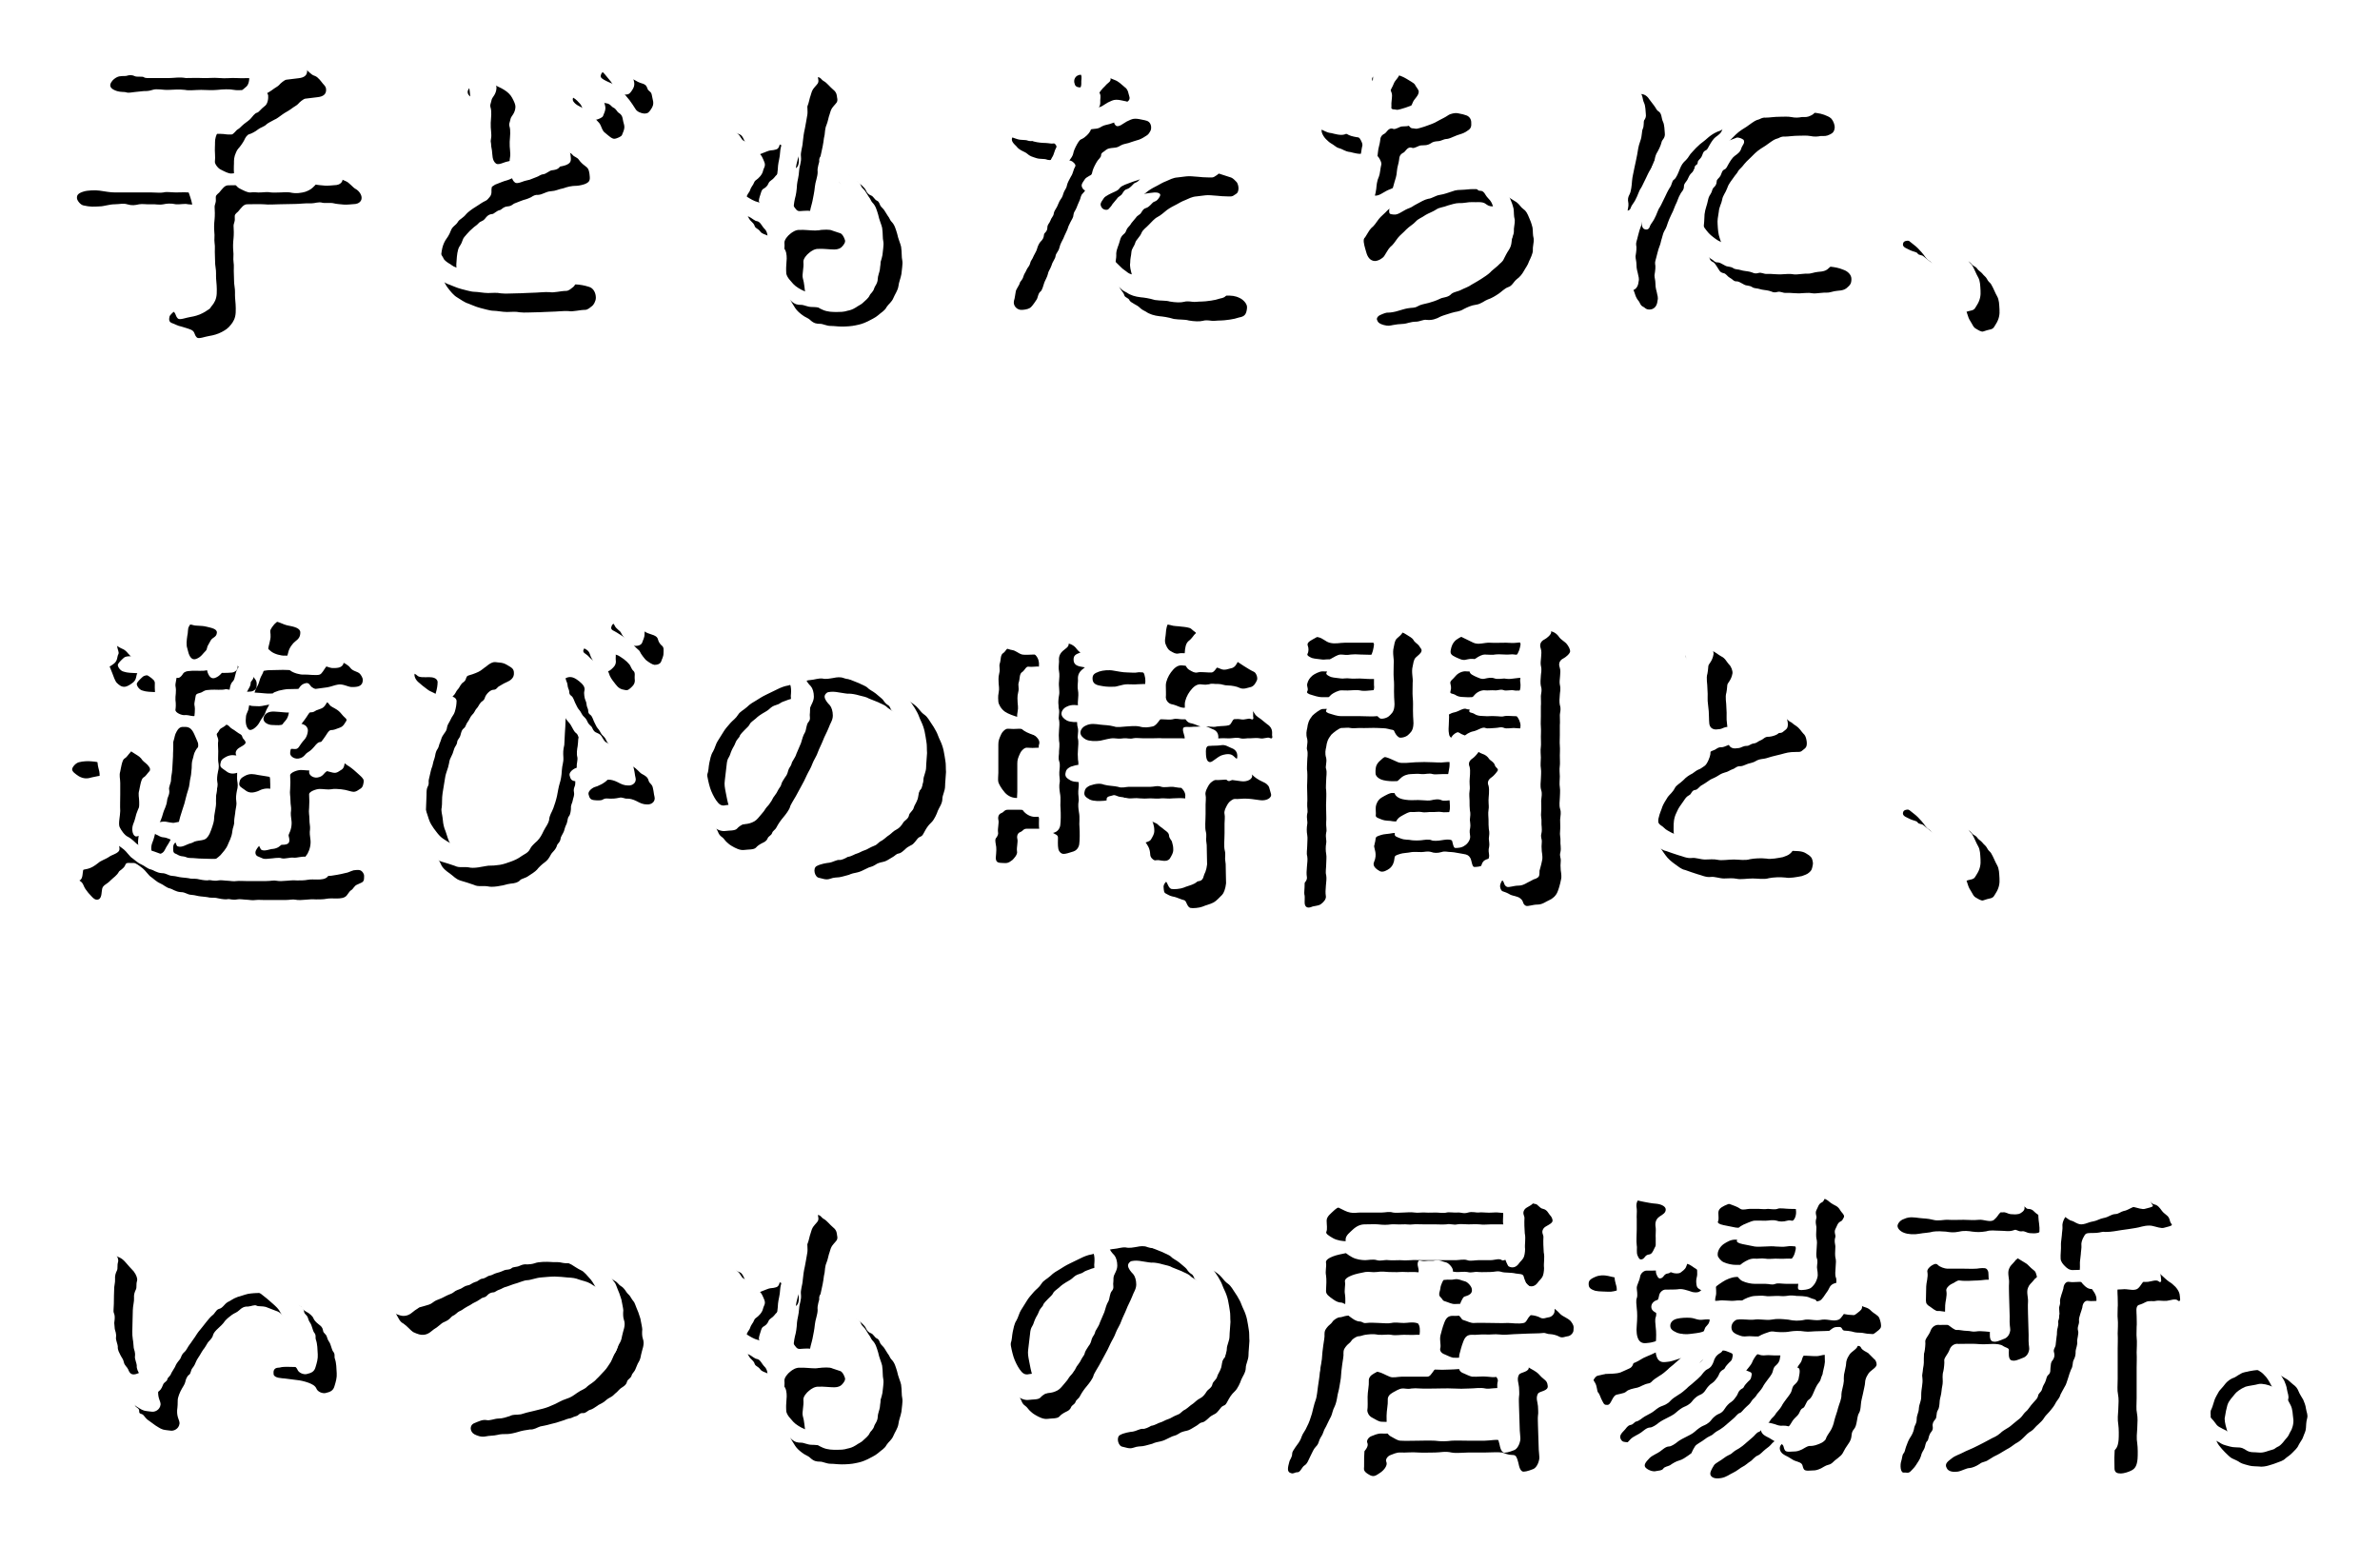 <svg xmlns="http://www.w3.org/2000/svg" xmlns:xlink="http://www.w3.org/1999/xlink" width="251" height="163" viewBox="0 0 251 163">
    <defs>
        <filter id="prefix__a" width="111%" height="117.5%" x="-4.7%" y="-7.4%" filterUnits="objectBoundingBox">
            <feOffset dx="2" dy="2" in="SourceAlpha" result="shadowOffsetOuter1"/>
            <feGaussianBlur in="shadowOffsetOuter1" result="shadowBlurOuter1" stdDeviation="4"/>
            <feColorMatrix in="shadowBlurOuter1" values="0 0 0 0 0 0 0 0 0 0 0 0 0 0 0 0 0 0 0.8 0"/>
        </filter>
        <path id="prefix__b" d="M1050.496 309.248l-1.312.16c-.192.032-.608.384-.736.544-.128.16-.384.256-.8.576-.416.288-.512.288-.864.544-.352.256-.64.48-.832.544-.416.224-.736.384-.864.512-.16.192-.672.352-.864.512-.256.224-.768.48-.928.512-.256.064-.448.416-.544.64-.128.256-.448.704-.608.864-.16.192-.224.32-.384.768-.128.416-.064.736-.096 1.088-.032.448.064 1.024 0 1.536-.032.224.32.704.608.832.192.096.864.48 1.184.416.352-.064.672.032 1.056 0 .448-.032.704-.064 1.056 0 .288.032.768 0 1.024 0 .288-.032.8-.032.992 0 .64.16 1.28.032 1.6-.064.192-.064.576-.224.8-.448.224-.224.288-.256.48-.544.128-.224.32-.48.48-.544.32-.128.256-.448.512-.512.384-.096.544.096.736.192.16.064.448.256.576.384.128.096.384.224.704.352.352.128.736.672 1.056.832.288.16.608.544.608.928 0 .416-.384.608-.64.64-.448.032-.96.096-1.248.064-.352-.032-.8-.064-1.024-.128-.352-.096-.992 0-1.216-.064-.416-.128-.768.064-1.184.064-.704-.032-1.184.064-1.728.064l-1.664.032c-.448 0-1.024.064-1.632 0-.512-.032-1.184 0-1.728 0-.384 0-.608.352-.96.768-.32.288-.384.288-.352.736.032.32-.128.544-.128.736.032.352.032 1.024 0 1.312-.064.576-.064.96-.032 1.344.064.512-.032.768.032 1.216.064.352 0 .768.032 1.248.032.544 0 .896.064 1.248.096.576.032.832.064 1.248.032.416.096.928.064 1.568-.032.608-.256.96-.48 1.248-.32.416-.576.576-.992.8-.416.224-.896.352-1.312.416-.448.064-1.12.352-1.312.16-.32-.32-.16-.576-.576-.8-.192-.096-.832-.288-1.056-.352-.384-.064-.736-.288-.96-.352-.384-.128-.352-.416-.288-.704.032-.16.416-.48.544-.608.192-.192.416-.16.896-.128.256 0 .8-.064 1.024.096.32.224.544.16.864.096.48-.096.608-.096.896-.288.192-.128.128-.576.192-.96.032-.32-.096-.8 0-1.248.064-.544-.16-.768 0-1.28.064-.352 0-.896 0-1.248 0-.576-.128-.736 0-1.28.064-.512.128-.736 0-1.344-.096-.384 0-.864 0-1.344 0-.384-.192-.96-.384-1.504-.096-.32-.448-.8-.736-.8-.544 0-.864.064-1.344 0-.352-.096-.768.032-1.28 0-.576-.128-1.024-.064-1.312 0-.512.096-.864-.032-1.28 0-.48.032-.928-.064-1.28 0-.448.096-.736.16-1.28 0-.384-.128-.832 0-1.28 0-.608 0-1.152.224-1.632.224-.576.032-.96.064-1.664-.096-.352-.064-.672-.512-.704-.736-.032-.32.064-.544.704-.736.384-.128 1.248-.16 1.664-.096.64.096 1.152.192 1.632.192h3.84c.416 0 .992.064 1.28 0 .352-.096.8 0 1.312 0s.864-.032 1.28 0c.416.032.928 0 1.344 0 .544 0 .96-.064 1.12-.576.128-.416-.064-1.152 0-1.568.032-.352-.096-1.024 0-1.344.16-.544-.032-.704-.032-1.248 0-.48-.256-.736-.032-1.184.16-.32.64-.256 1.056-.256.416 0 .608.096 1.12.064.224 0 .48-.448.672-.544.192-.096.32-.288.672-.576.256-.192.576-.416.704-.576.16-.16.384-.544.672-.608.192-.064.384-.384.768-.672.352-.224.416-.832.384-1.152-.032-.32-.576-.64-.928-.576-.256.032-.672.032-.96 0-.736-.032-1.152.096-1.728 0-.48-.096-1.152-.064-1.728 0-.672.064-1.12 0-1.728 0-.576 0-1.312.096-1.696 0-.576-.064-1.184-.032-1.728 0-.576.032-1.248-.16-1.696 0-.384.128-.64.128-.928.128l-.928.096c-.384.032-.672.128-.928.032-.16-.064-.544 0-.96-.128-.608-.192-.768-.448-.704-.736.064-.192.256-.512.704-.736.32-.16.768-.096.96-.128.384-.128.672-.096.928.032.192.096.8 0 .928.096.16.128.448.096.928.096h1.76c.544 0 1.024-.128 1.76 0 .608 0 1.088-.032 1.76 0 .512.032 1.12-.064 1.792 0 .64.064 1.184-.032 1.76 0 .576.032 1.088 0 1.792 0 .448.064 1.216 0 1.76 0 .64 0 1.184.224 1.824 0 .224-.064.352-.512.48-.704.096-.128.544-.48.704-.48.256.032.576.192.768.288.32.16.512.544.96.672.352.128.672.608.832.8.224.256.352.352.352.672 0 .448-.288.704-.896.768zm32.896.32l-.608-.736c-.256-.32-.576-.48-.704-.672-.16-.256-.832-.448-1.12-.608-.448-.224-.64-.352-.608-.576.096-.512.608-.64 1.344-.416.256.064.8.288 1.216.352.288.032.768.384.928.48.192.128.64.352.8.384.352.096.512.192.64.544.064.32.352.256.448.64.064.352.128.576.16.768.032.288-.032.512-.256.832-.192.256-.256.416-.704.416-.32-.032-.768-.192-.928-.512-.128-.192-.448-.704-.608-.896zm-10.528 8.384l.736-.288c.224-.064.384-.256.704-.288.288-.032.64-.384.896-.416.64-.064.8-.256.928-.544.128-.32-.192-.704-.416-.864-.256-.16-.32-.224-.16-.448.192-.256.64-.512 1.184-.16.192.128.448.128.672.416.128.16.48.256.608.448.288.416.544.576.864.832.224.192.288.544.32 1.024.032.416-.128.544-.352.672-.192.128-.832.256-.992.256-.608 0-1.056.128-1.408.256-.64.128-.8.288-1.344.32-.544.032-.864.352-1.344.384-.32-.032-.512.096-.768.256-.128.064-.416.192-.8.288-.224.064-.384.16-.832.32-.32.096-.352.32-.832.352-.448.032-.64.352-.8.384-.352.064-.64.416-.8.416-.384.032-.576.224-.768.48-.288.352-.448.224-.704.512-.192.224-.384.288-.64.544-.16.128-.384.352-.576.576-.224.256-.384.416-.448.64-.096.256-.096.32-.352.704-.192.32-.256.928-.288 1.472-.032.512-.096.704.16 1.024.256.384.416.608.48.768.064.16.448.448.704.576.224.16.448.352.864.384.288.032.704.192 1.024.288.256.096.8.064 1.024.128.256.064.576.032.992.096.224.032.608.16.928 0 .192-.096.768 0 1.056 0 .224 0 .736 0 1.024-.064.48-.096.8-.128 1.056-.064.256.032.768-.128 1.024-.128.512 0 .704-.224 1.28-.32.352-.064.64-.192.928-.192.512.032.896.096 1.408.256.48.128.736.64.736 1.152 0 .384-.256.768-.384.864-.224.16-.448.416-.768.416-.544 0-1.312.224-1.728.128-.544-.032-1.312.064-1.728.064-.512 0-1.088.064-1.728.064-.704 0-1.088.064-1.696 0-.416-.096-.896-.032-1.344-.032-.48 0-1.056-.128-1.408-.128-.416 0-1.056-.224-1.376-.288-.512-.128-.96-.352-1.312-.48-.352-.096-.832-.448-1.152-.64-.384-.224-.704-.64-.928-.928-.288-.352-.416-.64-.608-1.184-.096-.384-.16-.864-.224-1.536-.032-.256.096-.96.128-1.248.064-.416.192-.8.384-1.12.16-.224.416-.576.576-1.024.192-.512.512-.512.768-.96.16-.256.512-.352.864-.8.16-.192.64-.544.96-.736.224-.128.48-.32.64-.416.288-.192.544-.256.64-.384.192-.224.416-.384.416-.8-.032-.512.16-.864.128-1.152-.032-.352-.128-.832-.096-1.376.032-.416 0-.896-.064-1.376-.064-.48.064-.864-.096-1.408-.064-.256-.16-.608-.064-.96.128-.288-.16-.64-.064-.992.064-.256.032-.704-.032-1.28-.064-.448-.096-.928-.192-1.184-.192-.448-1.024 0-1.568-.224-.384-.16-.704-.576-.224-1.056.192-.192 1.024-.704 1.536-.576.288.064.608-.032 1.024.256.352.256.608.288 1.056.576.352.224.64.48.832.832.224.416.352.704.352.96-.032.704-.448.96-.512 1.248-.096.448-.192.544-.128.768.16.48.064 1.088.032 1.664-.032.704.128 1.184.032 1.664s.032.8.096 1.248c.064.448 0 1.056.416 1.376.16.128.416.064.768-.064.32-.128.448-.128.8-.224zm9.824-6.336c.064.384.16.512.16.8 0 .224-.128.544-.256.832-.064.16-.544.352-.736.384-.288.064-.672-.32-1.024-.608-.352-.224-.384-.736-.64-1.056-.224-.224-.352-.448-.8-.704-.288-.16-.384-.448-.864-.832-.384-.224-.608-.288-.832-.48-.128-.128-.384-.32-.256-.64.096-.224.256-.32.64-.352.32-.032.512 0 .864.128.448.224.512.256 1.024.384.448.096.608.384.928.416.448.032.576.352.768.448.352.16.384.448.608.576.352.224.384.512.416.704zm22.112 11.712l.864.288c.16.096.32.32.448.704.064.224-.096.48-.352.736-.128.128-.384.256-.768.256-.512 0-1.184-.096-1.632-.064-.416-.032-.8.224-1.024.416-.256.192-.64.64-.608.96.064.64-.16 1.312-.064 1.696.16.512.192 1.216.256 1.536.128.48.448.736.736 1.088.256.288.8.608 1.12.736.512.224 1.024.224 1.504.224.256 0 .736 0 1.088-.128.288-.064.48-.096.896-.352.256-.192.608-.32.8-.544.16-.16.512-.416.64-.704s.384-.352.512-.832c.032-.128.352-.48.352-.928 0-.288.192-.736.224-.992.032-.288.096-.768.064-1.024.032-.48-.064-.96-.096-1.248-.096-.448-.16-.96-.256-1.184-.096-.288-.384-.832-.448-1.152-.128-.384-.384-.832-.544-1.056-.192-.224-.416-.704-.672-1.056-.128-.16-.448-.608-.768-.992-.192-.224-.32-.256-.512-.512-.096-.128-.416-.448-.608-.576-.48-.352-.736-.736-.416-1.12.128-.16.672-.352 1.056.064.16.192.608.512.8.608.288.16.8.608.928.896.096.256.32.48.544.544.256.096.352.416.608.544.256.096.288.384.384.544.096.16.352.352.448.544.096.16.192.32.32.512.192.224.224.448.384.608.352.352.448.768.608 1.28.096.512.352 1.056.416 1.376.096.64.032 1.056.128 1.472.064.32-.064.992-.096 1.408-.096.512-.256.8-.32 1.312-.064.416-.384.864-.512 1.184-.192.48-.512.64-.736.992-.192.384-.544.544-.896.864-.288.256-.8.48-1.088.64-.544.256-.8.32-1.28.416-.416.096-.992.128-1.44.128-.48 0-.8-.064-1.184-.064-.448 0-.8-.224-1.12-.224-.352 0-.64-.032-1.024-.384-.256-.256-.544-.288-.896-.576-.288-.224-.512-.416-.704-.704-.224-.384-.416-.64-.544-.896-.128-.384-.288-.64-.352-1.056-.064-.32-.224-.768-.128-1.248.032-.224.064-.672.064-.992 0-.32.064-.736.064-1.024 0-.384-.032-.864-.352-1.152-.288-.288-.416-.736-.8-.8-.192 0-.576-.352-.8-.448-.32-.16-.64-.192-.832-.448-.224-.32-.48-.32-.576-.544-.096-.32-.224-.352-.48-.64-.16-.192-.352-.544-.288-.768.032-.16-.032-.512-.128-.896-.16-.416 0-.928.288-1.312.128-.16.096-.32.32-.64.192-.224.192-.48.384-.608.32-.224.672-.576.768-.992.064-.32.32-.512.128-.96-.128-.288-.288-.8-.608-.896-.416-.128-.608-.448-.96-.736-.288-.256-.32-.448-.576-.576-.288-.128-.32-.48-.64-.736-.32-.352-.832-1.152-.288-1.472.384-.32.704 0 .96.448.064.128.512.608.768.768.288.16.384.416.672.448.576.096.832.544 1.312.672.48.096.896.192 1.216.352.288.128.512.224.672.32.256.16.256.192.576.384.448.256.576.608.544 1.024-.032.512-.256.672-.416.704-.256.064-.224.064-.576.096-.16 0-.64.224-.832.288-.384.128-.544.288-.768.576-.16.224-.448.32-.576.544-.096.16-.096.352-.512.608-.256.128-.256.288-.384.672-.096.288-.192.608-.128.736.16.288.256.928.352 1.088.192.32.64.544.928.704.384.224.8.256 1.152.416.224.096.48.032.768-.288.224-.256.32-.352.352-.8.096-.512.128-1.056.224-1.44.128-.448.192-.896.224-1.504.032-.384.192-.832.224-1.472.032-.512.256-.896.192-1.472-.064-.48.16-.96.192-1.536.064-.576.096-.896.224-1.44.096-.448.16-.928.256-1.44.064-.32-.032-1.024-.032-1.76 0-.128.032-.576-.064-.736-.064-.128-.192-.384-.32-.608-.224-.352-.384-.256-.64-.416-.16-.096-.704-.128-.768-.32-.128-.32.096-.64.352-.768.192-.096.704-.16 1.024-.032.224.096.512.256.992.32.224 0 .256.288.576.352.352.064.32.256.608.416.352.192.64.608.992.896.416.32.384.672.416.832.128.512-.128.608-.352.896-.32.352-.32.544-.448.928-.096.224-.16.704-.32 1.088-.16.352-.16.832-.192 1.024-.064.288-.096.448-.128.768-.096.64-.224 1.056-.32 1.568-.128.672-.352 1.088-.288 1.6 0 .48-.256 1.088-.288 1.504-.064.64-.16 1.024-.256 1.536-.064.384-.352 1.056-.256 1.6.064.224.096.704.256.928.256.352.352.576.704.544.512-.032 1.088-.096 1.408.064zm41.056-5.92l.992.32c.224.096.384.288.576.48.096.128.192.384.192.672-.032.512-.224.544-.416.672-.288.224-.448.16-.8.16-.512 0-.576-.032-1.024-.064-.192 0-.608-.064-.992-.064-.288 0-.832.096-1.184.128-.512.032-.864.256-1.184.384-.416.16-.608.288-.96.48-.256.128-.64.32-.992.576-.256.192-.608.544-.992.736-.32.16-.64.544-.896.8-.32.352-.64.512-.8.896-.128.352-.576.736-.64.992-.128.448-.384.608-.416 1.024-.032.448-.128.608-.128 1.12-.064.384.064.8.16 1.184.16.512.224.672.48.896.224.192.512.544.736.672.224.128.448.448.928.48.288 0 .768.224 1.088.32.48.096.768.128 1.12.16.384.064.64.128 1.12.096.512-.064.576 0 1.088 0 .416 0 .8.032 1.216 0 .352-.032.64.128 1.184-.16.32-.128.672-.192 1.056-.192.48 0 .864 0 1.376.256.288.128.832.576.768 1.056-.064.704-.288.896-.832.992-.384.128-.576.16-.96.224-.448.064-.768.096-.96.096-.448 0-.704.064-.96.032-.448-.064-.736-.064-.928 0-.352.096-.96.064-1.504-.032-.416-.128-.928-.064-1.568-.16-.64-.192-1.152-.256-1.504-.288-.576-.064-1.088-.224-1.44-.48-.16-.096-.416-.192-.608-.384-.256-.256-.416-.288-.608-.416-.256-.16-.48-.256-.544-.448-.096-.192-.448-.256-.512-.448-.064-.256-.192-.352-.384-.64-.16-.224-.256-.416-.288-.704-.064-.32-.256-.672-.224-.8.064-.16-.224-.512-.128-.896.032-.384.192-.8.16-1.408.032-.48.256-.832.384-1.344.064-.256.16-.48.352-.64.32-.256.224-.288.416-.64.192-.256.288-.288.448-.576l.48-.576c.16-.256.416-.288.544-.512.192-.288.224-.416.544-.512.128-.032.32-.16.64-.512.192-.224.384-.096.672-.512.16-.224.224-.384.096-.48-.256-.224-.832-.096-1.504 0-.512.096-.96.32-1.248.48-.352.192-.576.192-.704.224-.512.128-.576.32-.832.32-.512.032-.704.32-.928.512-.32.288-.704.16-.864-.032-.256-.384-.16-.512.192-1.024.128-.224.832-.544 1.056-.64.352-.16.48-.224.64-.448.192-.256.832-.448 1.248-.608.384-.16.768-.192 1.216-.48.256-.16.832-.128 1.248-.288.48-.192.864-.224 1.312-.224.32.032.864-.096 1.28-.096.448 0 .768.032 1.376 0 .192 0 .704-.096 1.024 0 .192.096.608.096 1.024.096.288 0 .8.096 1.024.192zm-20.48-3.808l.64.32c.448.128 1.024.16 1.28.16.32 0 .672.16 1.088-.032.224-.096.64-.064 1.088-.128.416-.064.704-.16 1.088-.16.448 0 .672-.128 1.024-.448.128-.128.384-.352.48-.704.064-.224.352-.608.48-1.152.064-.288.128-.736.352-1.152.224-.288.096-.64.16-1.024.064-.64-.416-.768-.992-.832-.256-.032-.704-.224-1.056-.224-.384 0-.608-.096-.672-.384-.16-.416.064-.928.64-.96.416-.032.896-.16 1.12-.16.288 0 .704.064 1.12.192.512.16.96.384 1.312.512.448.16.704.448 1.088.768.384.256.384.704.48.96.16.448-.256.576-.416.768-.16.224-.576.48-.832 1.056-.192.416-.576.896-.192 1.248.288.288.864-.256 1.184-.416.288-.128.544-.288.864-.288.32 0 .544.064 1.024.16.352.064.608.224.672.672.032.384-.096.48-.224.704-.128.192-.288.256-.64.48-.352.192-.48.224-.832.32s-.448.16-.672.224c-.32.096-.544.096-.832.256-.352.224-.48.224-.8.256-.32.032-.576.064-.768.224-.224.224-.512.256-.512.576 0 .192-.256.384-.384.576-.192.288-.448.8-.512 1.056s-.064.384-.352.768c-.256.32-.352.512-.32.8.032.32-.128.576-.352.8-.256.224-.224.544-.352.768-.192.416-.192.448-.32.768s-.288.416-.32.736c0 .256-.16.448-.32.768-.16.288-.256.544-.32.768-.096.256-.256.512-.416.928-.128.288-.32.544-.416.96-.096.448-.384.608-.416.928-.032.288-.32.576-.416.96-.16.448-.352.64-.384.896-.064.32-.32.736-.384.928-.096.288-.224.8-.384.928-.288.192-.288.704-.448.896-.096.128-.32.512-.576.768-.16.16-.48.256-.896.288-.544.064-1.024-.416-.896-.96.096-.256.128-.704.192-.992.032-.224.384-.672.416-.864.032-.192.288-.32.384-.704.096-.32.224-.416.352-.736.096-.224.288-.32.384-.736.032-.192.192-.288.352-.704.096-.224.288-.48.352-.736.064-.288.256-.64.352-.736.256-.256.352-.416.384-.768 0-.192.352-.288.352-.736 0-.352.224-.448.32-.736.096-.32.32-.448.352-.736.032-.256.16-.384.352-.736.128-.256.224-.576.352-.736.256-.352.224-.416.352-.768.128-.32.288-.416.352-.8.032-.192.256-.608.416-.896.224-.32.224-.672.448-1.056.096-.16-.192-.48-.448-.576-.352-.128-.768-.224-1.376-.16-.288.032-.896.128-1.152.032-.32-.128-.704-.032-1.12-.16-.48-.16-.672-.192-.992-.48-.256-.224-.8-.32-1.12-.768-.256-.256-.64-.576-.416-.96.288-.352.288-.16.64-.32.16-.064.64.384.96.448zm53.28 11.84c0 .288-.256.832-.384 1.088-.16.48-.416.768-.544 1.024-.192.352-.448.672-.768.896-.352.288-.48.704-.896.832-.384.128-.768.544-1.024.704-.288.192-.736.48-1.152.608-.288.096-.704.48-1.216.544-.512.064-.96.288-1.28.448-.512.32-.832.256-1.312.416-.48.16-.768.224-1.152.384-.448.256-.928.416-1.472.352-.352-.064-.704.192-1.152.192-.512 0-1.024.224-1.248.224-.544.032-.832.064-1.152.128-.32.064-.48.128-.96 0-.576-.16-.64-.352-.704-.512-.096-.16.032-.416.32-.544.352-.16.672-.288.896-.256.192 0 .64-.064 1.024-.192.352-.096.608-.192.96-.256.48-.096.704 0 1.088-.224.32-.192.672-.224 1.152-.352.416-.128.672-.192 1.152-.416.32-.192.8-.128 1.152-.448.224-.288.768-.32 1.12-.512.224-.128.8-.32 1.088-.544.48-.256.8-.48 1.024-.608.256-.16.736-.48.928-.672.192-.224.448-.384.8-.704.288-.32.512-.384.672-.768.096-.192.32-.64.48-.864.192-.288.288-.544.32-.896.032-.416.128-.64.128-.96 0-.48-.096-1.056-.416-1.44-.096-.128-.32-.32-.448-.544-.192-.352-.352-.448-.576-.448-.32.032-.32-.352-.672-.352-.416 0-.544-.128-.736-.256-.352-.288-.928-.16-1.472-.192-.32-.032-.832.128-1.312.096-.416 0-.864.16-1.216.256-.448.192-.896.192-1.216.416-.32.224-.864.416-1.12.576-.448.32-.768.384-1.056.704-.288.32-.64.48-.992.832-.256.288-.704.64-.896.896-.32.448-.512.736-.8.96-.224.224-.384.576-.64.96-.192.256-.64.512-.992.512-.512-.032-.768-.448-.896-.928-.128-.448-.32-1.024-.256-1.344.064-.192-.096-.48.16-.864.16-.256.256-.736.32-1.024.096-.608.064-.768.288-1.248.224-.384.16-.48.224-.864.064-.288.256-.768.32-1.344.032-.352.064-.832.288-1.312.096-.192.16-.928.224-1.152.096-.224-.064-.576-.288-.896-.096-.128-.448-.352-.704-.416-.16-.032-.512-.128-.832.032-.448.16-1.12-.064-1.408-.128-.608-.064-.736-.288-1.216-.416-.224-.064-.32-.16-.64-.384-.384-.224-.48-.32-.672-.512-.32-.288-.64-.864-.48-1.152.192-.352.544-.32.736-.288.192.032.736.288.992.352.512.096.704.416 1.12.608.256.128.8.224 1.088.256.448.032.736-.064 1.312-.096.512-.032.992-.16 1.248-.32.32-.192.48-.384.48-.864 0-.32.16-.736.192-1.024.032-.32.192-.832.16-1.056-.032-.256.064-.768.064-1.056 0-.352-.192-.768-.64-1.024s-1.12-.128-1.312-.384c-.512-.672.416-.736.48-.8.224-.224.672-.192 1.024-.16.16 0 .352.16.864.16.32.032.768.224 1.088.416.288.192.8.448.896.608.16.32.416.544.416.768 0 .416-.48.768-.608 1.088-.096.256-.16.352-.288.608-.224.416-.288.832-.288 1.056.032.416-.032.608.16.864.288.352.32.192.704.288.16.032.704-.16.928-.224.416-.16.672-.224 1.088-.416.384-.224.608-.32.96-.512.32-.16.48-.32.672-.384.384-.128.608-.128.8-.096.384.064.736.16.896.224.352.128.512.448.512.736.032.416-.032.64-.32.832-.384.288-.64.352-.832.416-.16.032-.544.192-.768.288-.352.16-.576.224-.768.224-.16 0-.544.224-.8.224-.384.032-.544.064-.768.224-.416.256-.64.192-1.056.224-.288.032-.672.352-.928.256-.448-.192-.704.384-.864.48-.384.192-.48.384-.512.832-.032.32-.192.704-.224 1.152-.032.512-.16.832-.256 1.152-.128.448-.224.704-.224 1.152 0 .16-.16.608-.16.736 0 .288-.16.736-.16.896-.032.448-.032.576.256.608.224.032.448.096.896-.16.416-.256.736-.416.928-.48.352-.128.384-.224.768-.416.48-.256.832-.48 1.248-.576.416-.032.768-.352 1.248-.416.448-.064.928-.256 1.248-.352.48-.192.736-.16 1.312-.192.544-.064.736-.064 1.344-.064.416 0 .704.096 1.12.064.192 0 .736.288 1.12.288.448.032.704.192.992.416.224.192.736.48.928.608.352.256.416.512.736.736.256.16.416.448.608.928.128.288.224.512.352 1.024.064.48 0 .704.128 1.184.032.352-.128.832-.096 1.248zm12.256-16l.512.672c.224.288.288.512.448.608.416.224.32.736.512 1.12.16.32.16.896.192 1.216.064.48-.288.704-.32.864-.128.512-.32.864-.576 1.312-.224.512-.16.864-.352 1.12-.16.224-.224.512-.224.768.032.288-.032.416-.224.8-.192.384-.288.512-.192.832.064.352-.032.608-.192.8-.16.256-.096.576-.128.832-.064.256-.128.608-.096.864.032.224-.032.608-.096.928-.064.384-.064.96.352 1.024.16.032.384 0 .48-.352.064-.192.32-.48.448-.736.288-.512.384-.992.608-1.28.128-.192.384-.8.544-1.088.128-.256.224-.512.48-.928.256-.32.224-.736.448-.864.256-.16.48-.768.608-1.088.192-.48.32-.672.672-.992.32-.32.288-.48.704-.896.128-.16.544-.576.768-.768.192-.16.48-.352.864-.704.192-.16.512-.416.96-.608.448-.128.64-.32 1.056-.544.448-.256.832-.16 1.184-.448.224-.256.64-.256.896-.288.384-.064.672-.192.896-.192.352 0 .48-.064.928-.192.416-.096.448.064.896-.096.16-.064.544-.064.928-.096.288-.032.544-.032.96-.064.448-.032 1.28.032 1.856-.032.512-.128 1.216 0 1.664.16.256.128.512.16.768.416.224.256.352.672.352.896-.032.512-.256.64-.512.768-.384.192-.544.16-.96.16-.32.064-.672.096-1.12 0-.32-.064-.832-.032-1.088-.032-.736 0-1.184.096-1.6.096-.416-.032-.576.16-.736.192-.288.064-.576.256-.704.352-.416.32-.768.544-1.088.736-.448.288-.832.704-1.024.896-.288.256-.608.576-.928.992-.224.256-.352.32-.448.512-.064.16-.32.416-.416.576-.256.384-.544.672-.704 1.152-.192.544-.48.8-.544 1.248-.064.384-.32.768-.352 1.248-.096.576-.16.928-.128 1.312.032.576.064 1.056.224 1.504.16.512.288.8.608 1.184.32.416.544.576.928.864.32.256.736.384 1.184.64.288.16.992.32 1.344.384.512.096.896.256 1.44.224.288 0 .992.192 1.472.128.576-.096.928-.032 1.376 0 .512.064.736.096 1.184-.032.288-.032.864-.224 1.184-.224.448 0 .736-.192 1.024-.16.288.032.8.096 1.312.32.384.128.832.48.832.96 0 .512-.16.64-.32.8-.288.288-.448.352-.8.416-.16.032-.576.032-.992.16-.416.128-.608.032-1.056.096-.416.032-.768.096-1.024.032-.288-.064-.8 0-.992 0-.608.064-1.28-.064-1.728-.032-.32.032-.576-.192-.896-.096-.448.128-.576-.064-.896-.128-.256-.064-.736-.096-.896-.16-.384-.128-.64-.064-.864-.224-.288-.192-.608-.128-.832-.256-.384-.192-.576-.352-.8-.352-.32.032-.416-.224-.736-.384-.288-.16-.384-.448-.672-.48-.384-.096-.416-.288-.608-.576-.16-.224-.288-.512-.512-.608-.288-.128-.352-.352-.416-.736-.064-.256-.32-.608-.32-.832-.032-.384-.16-.512-.192-.928-.032-.384-.096-.576-.064-1.024.096-.48.096-.96.128-1.504.064-.576.256-.928.352-1.44.064-.288.096-.416.288-.704.192-.288.128-.48.32-.672.192-.192.288-.288.32-.64 0-.256.224-.288.416-.64.128-.256.128-.512.416-.64.224-.096.256-.32.48-.672.128-.224.384-.608.576-.736.384-.288.608-.416.736-.896.16-.352.352-.448.224-.8-.192-.16-.48-.256-.704-.256-.352.128-.8.32-.992.352-.352.064-.512.384-.768.352-.384-.032-.448.32-.672.384-.32.096-.32.384-.576.448-.256.064-.256.288-.512.48s-.448.352-.512.576c-.096.288-.448.288-.448.608-.032.192-.064.32-.384.608-.192.192-.224.384-.384.672-.16.256-.352.384-.352.672 0 .384-.224.544-.32.704-.192.352-.256.48-.32.672-.128.384-.224.48-.352.832-.128.352-.192.48-.352.8-.192.384-.224.512-.352.832-.064.192-.16.544-.352.832-.16.256-.224.672-.288.832-.096.256-.096.48-.256.864-.16.416-.128.448-.256.864-.096.448-.224.704-.192.928.064.288.032.64-.064 1.216 0 .288.096.512.096.832 0 .576.128.8.16 1.024.032.256.16.448.064.832-.064.672-.448.928-.864.928-.384 0-.48-.224-.64-.288-.32-.128-.352-.48-.512-.64-.096-.128-.256-.32-.384-.768-.096-.32-.16-.352-.224-.64-.032-.544-.192-.864-.384-1.44-.128-.416-.128-.96-.192-1.44s-.128-1.088-.128-1.504c-.032-.544.064-1.056 0-1.536-.064-.352-.064-.576.032-.96.096-.288.032-.64.096-.992.064-.448.16-.64.128-.992-.096-.448-.032-.672.128-.96.16-.32.224-.928.256-1.408.032-.448.16-.864.256-1.408.064-.32.224-.992.288-1.376.096-.544.096-.768.32-1.408.224-.576.128-1.024.288-1.344.096-.192.096-.832.096-1.12-.064-.48-.384-.992-.544-1.344-.192-.544-.48-.896-.064-1.088.416-.192.896.032 1.152.448zm29.632 15.36l1.088.352c.192.064.736.16.896.32.16.16.544.288.864.416.352.16.64.416.832.48.32.16.544.256.768.544.16.192.384.192.544.448.096.16.384.32.512.48.192.256.384.352.48.544.192.384.32.384.448.576.288.48.416.896.64 1.28.224.384.224.864.256 1.408.032.48-.032.992-.384 1.536-.224.352-.224.448-.512.544-.288.064-.544.128-.8.224-.192.096-.576-.16-.736-.256-.32-.16-.352-.352-.512-.608-.192-.32-.288-.448-.384-.768-.064-.224-.16-.512-.288-.736-.224-.384-.448-.8-.512-1.088-.128-.448-.48-.832-.608-1.056-.128-.192-.416-.8-.704-.96-.32-.192-.448-.512-.768-.864-.288-.32-.48-.544-.864-.832l-.928-.736c-.192-.192-.512-.096-.64-.32-.096-.16-.48-.192-.736-.32-.352-.192-.896-.32-.8-.704.032-.16.128-.32.576-.32.224 0 .576.032 1.056.096.352.032.928.224 1.216.32zm-191.68 45.248l-.384-.96c-.128-.288-.384-.672-.48-.896-.224-.384-.64-.48-.992-.8-.192-.192-.608-.448-.48-.768.096-.224.32-.384.608-.32.48.128.672.192.864.192.416 0 .608.224.992.416.16.064.576.384.832.48.352.128.544.352.672.512.192.224.32.32.512.576.192.224.32.448.352.704.032.32.224.608.128.8-.16.288-.064.64-.416.96-.16.128-.512.416-.864.48-.384.064-.672-.192-.896-.416-.16-.16-.384-.768-.448-.96zm6.304 10.08l.064-1.12c.032-.288 0-.64.032-1.12.032-.416-.032-.672.032-1.12.032-.288.032-.64.032-1.088 0-.48-.096-.8 0-1.12.064-.384-.032-.928 0-1.44.032-.32-.16-.48-.672-.832-.416-.32-.8-.288-1.184-.288-.576-.032-1.056-.032-1.408-.16-.352-.064-.64-.48-.64-.704 0-.16.32-.48.64-.768.256-.224.896-.16 1.344-.096.544.096.896.224 1.312.224.192 0 .8-.032 1.024 0 .288.064.704-.544.832-1.088.128-.352-.064-.8 0-1.28 0-.352.032-1.024-.032-1.44-.064-.512-.192-.928-.032-1.472.128-.448.704-.352.864-.288.256.096.864.032 1.376.16.512.128 1.152.224 1.12.64-.032.48-.448.48-.64.8-.064.128-.128.224-.32.576-.128.224-.064.608-.16.96-.064.448-.128.96 0 1.312.096.288.096.48.224.736.192.384.416.48.704.384.544-.192.736-.608 1.024-.864.224-.256.352-.928.864-.8.352.096.352.384.736.576.512.256.704.48 1.088.672.288.16.32.32.512.544.224.288.16.512.16.736 0 .384-.416.576-.672.576-.256.032-.576.032-.864.032-.416 0-.544-.16-.896-.16l-.8-.128c-.416.128-1.152.032-1.568.064-.352.032-.576 0-.864.192-.288.224-.736.128-.768.48-.064.48-.16.736-.128.928.128.608-.032 1.024 0 1.472.064.448.032.832 0 1.024-.064.32.704.64 1.024.576.448-.032.864.256 1.28 0 .352-.224.448-.928.832-.992.128 0 .32-.064.576.224.192.224.384.256.704.512.352.288.576.256.64.576.096.256.224.256.32.48.16.352-.672.544-.896.864-.32.416.064.64.032 1.056-.064.288 0 .672 0 1.088 0 .512-.032.8 0 1.088.064.384.096.64-.032 1.088-.064.32-.128.768-.064 1.088.064.352-.032.608-.096 1.056 0 .192-.128.8-.128 1.056.032.448-.16.672-.192 1.056-.064.672-.352 1.088-.48 1.44-.16.416-.576.864-.768 1.088-.224.224-.768.64-1.088.736-.48.096-.992.544-1.472.32-.128-.064-.096-.544-.544-.64-.16-.032-.512-.256-.896-.288-.416-.032-.544-.224-.768-.288-.256-.096-.224-.352-.224-.672 0-.576.576-.672.96-.704.384-.032.928.224 1.28.096.544-.128 1.024-.096 1.28-.352.288-.288.384-.576.608-1.216.064-.192.192-.576.192-.896 0-.288.064-.48.128-.928.032-.256.096-.448.064-.896 0-.224 0-.544.064-.928.032-.224.128-.704.032-1.28-.064-.384.128-1.024.032-1.312-.064-.192.096-.352-.096-.768l-.32-.736c-.288-.64-.576-.8-1.12-.768-.384-.032-.576.192-.736.48-.224.384-.192.576-.32.96-.096.224-.096.736-.096.896-.064.448-.032.576-.096.864-.16.672-.096.928-.288 1.472-.192.576-.256.96-.384 1.408-.128.416-.288.864-.448 1.408-.16.512-.128.928-.512 1.376-.192.224-.288.608-.416.864-.192.416-.416.768-.544.96-.16.288-.224.576-.64.704-.32.096-.48.224-.64.128-.288-.16-.416-.8-.16-1.376.128-.288.224-.736.288-.96.128-.32.192-.544.32-.8.192-.384.352-.704.512-1.312.064-.288.352-.704.416-1.312.032-.384.288-.608.224-1.088-.096-.352.192-.704.192-1.12 0-.384.096-.544.128-1.088zm13.696-8.48l-1.504.032c-.192 0-.704.096-.96.16-.384.16-.64.16-.64.416 0 .448-.32.576-.32.736 0 .32-.128.48-.288.768-.192.352-.16.512-.352.736-.192.256-.416.64-.48.768-.224.384-.832.928-1.12.64-.288-.32-.32-.8-.256-1.344.032-.352.256-.544.288-.928.064-.416.16-.608.32-.768.288-.288.192-.832.512-1.344.064-.128.192-.32.288-.672.064-.224.096-.352.288-.704.192-.32.32-.96.352-1.312.064-.544.16-.768.288-1.376.032-.32.288-1.056.256-1.376.032-.512-.32-1.088.256-1.472.352-.224 1.024.256 1.536.352.704.128 1.344.288 1.344.736s-.16.672-.544.96c-.224.16-.64.672-.736 1.184-.064.352-.256.672-.352.928-.128.384.128.576.544.928.352.288 1.088.48 1.472.448.32-.032 1.344.128 1.664 0 .256-.096.448-.544.704-.864.128-.16.288-.928.768-.832.192.032.512.16.768.32.288.128.768.352.992.672.288.384.768.352 1.024.64.224.288.352.544.256.864-.128.544-.8.512-1.184.512-.384-.032-.896-.352-1.408-.256-.384.064-.736.224-1.12.288l-1.184.16c-.448.064-.832 0-1.472 0zm-1.408 3.648l-.832.16c-.288.064-.672 0-1.024 0-.512-.064-.896-.384-.8-.768.128-.512.64-.672 1.152-.64.672.032 1.248.128 1.568.096.416-.032.896.032 1.28-.096.288-.096.928.224 1.344 0 .352-.192.384-.768.96-.96.288-.096.448-.064.64.224.128.224.48.32.8.544.256.16.48.448.64.64.192.224.512.352.288.608-.128.192-.256.512-.64.64-.448.16-.608.256-.928.256-.256 0-.512.576-.768.896-.256.32-.64.832-.736 1.088-.256.64.064.576.096.8.064.544-.256.672-.512.864-.352.192-.352.48-.384.768-.032.352.512.736 1.056.544.448-.128.512-.448.8-.608.352-.224.416-.32.544-.448.256-.256.384-.544.704-.64.384-.096.704.32.928.448.224.128.544.352.992.768.16.16.416.352.576.544.192.224.192.352.096.736-.096.416-.384.448-.576.608-.352.224-.576.128-.832.064-.32-.096-.608-.16-.928-.192-.256-.032-.768-.064-1.024 0-.32.064-.832-.032-1.216-.032s-1.152.288-1.12.576c.032.416.032 1.056 0 1.408-.064.576.032.736.032 1.216 0 .512.096.704.064 1.056-.064.352 0 .768.032.992.096.576-.064 1.152-.288 1.568l-.672.96c-.224.256-.48.48-.96.544-.32 0-.8.256-1.184.128-.224-.064-.256-.64-.576-.704-.384-.096-.608-.224-.928-.288-.32-.064-.544-.192-.864-.32-.32-.096-.384-.416-.256-.672.288-.544.64-.768 1.152-.704.64 0 1.248.128 1.6.128.704 0 .832-.224.736-.736-.128-.352 0-.928 0-1.312v-1.312c0-.448.032-.864 0-1.376 0-.32 0-.448-.288-.768-.224-.32-.288-.384-.576-.384-.32 0-.832.032-1.024 0-.544-.128-1.024.032-1.376.224-.512.192-.96.256-1.408-.128-.384-.288-.64-.352-.576-.736.064-.32.096-.48.576-.736.544-.288.928-.192 1.408-.096.544.096 1.056.16 1.376.224.352.128.704 0 1.024 0 .192 0 .352-.256.576-.48.128-.128.224-.448.256-.8.032-.544-.608-1.152-.256-1.472.544-.512.96.064 1.312-.416.128-.192.384-.576.576-.768.224-.224.32-.576.352-.736.064-.32.032-.448-.128-.672-.096-.128-.416-.32-.832-.32s-.832-.032-1.024 0zm-15.776 8.256v1.216c0 .768-.032 1.216 0 1.76 0 .48-.224 1.344-.064 1.696.128.288.512.864.864 1.024.448.224.768.608.928.736.32.224.736.48 1.024.576.224.064.64.16 1.216.384.48.192.768.256 1.12.256.512 0 .832.096 1.152.16.448.096.736.128 1.152.128.448 0 .768.064 1.152.064.448 0 .64.032 1.152.032.48 0 .704-.032 1.152.032.352.096.768-.096 1.152 0 .352.032.864.032 1.152 0 .32-.032.736-.192 1.312-.032.352.096.768 0 1.28-.032.288 0 .992-.16 1.28-.032.352.096.896-.128 1.28-.064.352.032.8-.16 1.312-.096.448.064.864-.032 1.248-.096.192-.032.672-.128.896-.192.288-.032.512-.192.864-.288.544-.064.736-.064.96.224.192.256.128.416.128.64 0 .448-.352.448-.704.64-.352.128-.416.48-.672.608-.128.064-.288.352-.448.544-.224.288-.704.32-1.056.32-.416 0-.736-.032-1.088.032-.288.064-.768.064-1.088.064-.512-.032-.64 0-1.088.032-.384.032-.8.064-1.088 0-.32-.064-.576.032-1.088.032h-2.144c-.288 0-.704-.032-.96 0-.352.064-.736-.032-.96-.032-.256 0-.736-.096-.992-.032-.448.096-.832-.064-.96-.032-.192.064-.672 0-.96-.064-.448-.128-.8-.064-.992-.096-.256-.064-.64-.096-.96-.128-.352-.032-.512-.128-.96-.16-.48-.032-.608-.288-1.12-.288-.544-.032-.928-.352-1.12-.384-.384-.064-.672-.384-1.056-.544-.384-.16-.8-.576-.96-.672-.192-.096-.64-.736-.864-.896-.416-.32-.736-.576-.96-.576-.448.032-.8-.128-.896.224-.16.384-.576.544-.672.704-.192.384-.576.608-.864.896-.416.448-.8.48-.896.896-.096.416 0 1.12-.544 1.152-.16 0-.32-.064-.576-.352-.288-.288-.384-.416-.64-.768-.192-.256-.224-.64-.544-.832-.256-.16-.576-.544-.416-.768.256-.416.544-.384 1.216-.544.352-.096.64-.256 1.088-.608.224-.224.8-.416 1.088-.608.384-.288.736-.288 1.056-.608.224-.224 0-.64 0-.992v-2.048c0-.192-.064-.512 0-1.024.032-.224.096-.704 0-1.056-.064-.288.032-.64 0-1.088 0-.288-.192-.672-.224-1.216-.032-.384-.224-.608-.448-.608-.384 0-.544-.032-.864 0-.544.064-.768.096-1.312.224-.48.16-.896.128-1.344-.128-.384-.256-.704-.48-.704-.736 0-.16.288-.608.704-.736.48-.128 1.024-.128 1.344-.096.512.032.864.128 1.312.224.544.128.832-.064.96 0 .224.128.576-.224.672-.48.128-.288.512-.512.768-.864.096-.128.352-.032.704.224.32.224.576.32.8.576.224.352.384.384.672.672.256.288.384.512.256.64-.352.384-.416.576-.704.736-.224.16-.352 1.056-.416 1.344-.128.416 0 .736 0 1.184zm55.296-15.68c0 .416-.192.672-.224.832-.096.352-.48.416-.736.416-.224-.032-.576-.256-.896-.512-.128-.128-.544-.64-.64-.896-.064-.16-.512-.416-.64-.704-.16-.352-.352-.352-.736-.608-.32-.224-.608-.416-1.024-.672-.32-.224-.704-.256-.608-.608.128-.544.736-.544 1.408-.256.32.128.864.256 1.088.32.256.064.768.096.96.352.128.192.64.32.8.384.32.096.608.224.672.544.064.288.288.544.416.64.224.192.16.448.16.768zm-8.416-.384c.192-.352.32-.256.576-.384.352.064.608.032.928.128.256.064.704.256 1.024.384.416.192.64.416.928.448.192.032.576.32.768.448.288.224.384.32.608.576.128.16.192.48.416.672.224.192.096.608.128.8.064.352-.032.608-.256.832-.32.32-.48.448-.736.384-.48-.064-.736-.224-1.024-.608-.192-.256-.448-.544-.608-.896-.128-.32-.128-.544-.48-.768-.416-.192-.576-.576-1.024-.736-.416-.16-.576-.384-.8-.608-.224-.224-.64-.32-.448-.672zm-2.048 10.08l.064-1.28c.032-.48.064-.864.064-1.216 0-.448.128-.768 0-1.12-.064-.192.032-.64-.096-.992-.16-.384-.192-.832-.32-.992-.128-.16-.288-.48-.192-.864.096-.32.352-.512.864-.672.512-.128.928.224 1.184.416.384.32.672.608.544 1.056-.064.192.032.768.096.896.192.384.096.544.224.832.192.384-.032.512.32.768.192.128.288.512.384.704.096.16.256.576.384.704.224.224.288.48.448.672.16.192.32.256.48.64.128.32.416.448.48.608.16.384.288.48.544.576.288.128.384.192.576.544.16.288.288.448.576.544.288.096.448.416.64.48.32.128.704.64.896.736.416.224.64.352.736.736.096.32.384.352.448.768.096.384.096.64.16.864.16.544-.288.896-.768.864-.416 0-.704-.128-1.12-.352-.384-.192-.704-.256-.896-.256-.416.032-.576-.192-.928-.096-.448.096-.672.096-.928.096-.32 0-.512-.096-.864.128-.128.064-.544.064-.8.032-.448-.032-.544-.224-.64-.608-.064-.256.192-.512.384-.64.256-.192.48-.16.736-.32.544-.224.864-.544.992-.704.128-.224.384-.576.096-.768-.256-.224-.384-.448-.544-.672-.192-.288-.224-.448-.416-.512-.352-.16-.256-.64-.576-.864-.192-.128-.32-.448-.544-.832-.192-.32-.416-.448-.576-.768-.096-.224-.288-.192-.416-.128-.32.16-.192.576-.288 1.12-.064.32-.128.832-.032 1.152.064.32-.096.736-.064 1.024.032.416-.032.8-.064.96-.096.384-.096.672-.096.864 0 .224-.224.448-.128.864.064.352-.096.608-.128.832-.032.288-.224.48-.192.832 0 .224-.064.672-.192.832-.192.224-.128.416-.256.8-.224.448-.224.64-.288.8-.096.256-.352.608-.352.768-.064.448-.32.512-.384.736-.128.48-.512.704-.64.96-.224.416-.352.608-.704.864-.192.128-.608.512-.768.736-.16.192-.704.544-.864.64-.384.288-.768.288-.928.48-.192.224-.544.32-.992.352-.48.064-.704.192-1.056.224-.416.096-.928.128-1.152.096-.736-.16-1.152.064-1.664-.192-.416-.16-.992-.32-1.408-.448-.512-.16-.704-.448-1.152-.768-.288-.192-.768-.544-.928-.992-.192-.448-.544-.864-.704-1.184-.256-.448-.416-1.024-.512-1.344-.096-.352-.288-1.056-.256-1.504.032-.512-.128-1.12-.096-1.6l.064-1.664c0-.352 0-.64.128-.864.192-.352.032-.416.128-.8l.192-.832c.064-.32.16-.416.224-.768.064-.352.16-.48.224-.8.064-.384.128-.576.288-.8.128-.192.096-.352.288-.768.128-.32.064-.352.352-.768.224-.32.288-.352.352-.768.032-.224.256-.512.352-.736.16-.384.352-.512.448-.832.128-.416.192-.8.192-1.184-.064-.384-.512-.48-.864-.48-.544 0-1.088.064-1.312-.192-.192-.192-.576-.256-.896-.512-.32-.224-.704-.544-.992-.8-.352-.32-.48-.8-.288-.992.128-.16.448-.288.64-.256.256.064.448.128.864.256.32.16.512.416.896.48.224.064.576.352.832.224.288-.128.64-.032 1.056-.064.448-.032.672-.16 1.216-.288.256-.064.832-.256 1.152-.416.288-.128.576-.416.832-.576.48-.416.8-.48.992-.448.352.064.704 0 1.184.288s.736.384.736.864c.032.512-.384.8-.768.96-.384.16-.576.32-.768.416-.224.096-.288.384-.608.384-.352 0-.768.448-.896.768-.096.416-.384.448-.48.608-.192.224-.224.416-.448.64-.128.128-.192.416-.448.64-.192.192-.288.512-.416.672-.256.32-.224.544-.416.704-.256.192-.288.384-.384.736-.096.384-.32.448-.352.736-.032.352-.256.48-.32.736-.128.448-.192.576-.288.768-.128.256-.192.352-.256.768-.096.576-.32.896-.416 1.536l-.256 1.568c-.096.576-.032 1.12-.096 1.536-.096.352.064.768.096 1.12.032.352.064.672.192 1.088.128.288.256.736.352 1.024.128.416.384.768.512.96.16.192.384.544.64.8s.384.32.832.608c.32.192.544.224.992.416.288.096.672.128 1.184.128.576 0 .896-.032 1.344-.096.384-.064.736-.192 1.184-.352.352-.128.768-.32 1.056-.544.256-.192.736-.352.928-.768.128-.288.416-.544.768-.864.288-.288.48-.64.672-1.056.224-.448.48-.704.576-1.152.032-.512.288-.8.448-1.248.096-.224.32-.96.384-1.28.096-.48.16-.928.288-1.344.096-.288.192-.736.224-1.376.032-.576.192-.8.16-1.344-.032-.512-.032-.768.096-1.312zm24.48.928l.48-1.12c.128-.416.224-.832.416-1.12.16-.288.128-.832.384-1.12.224-.256.128-.512.128-.736 0-.128.192-1.312-.384-1.6-.576-.288-.864-.128-1.184-.128-.544 0-.896.224-1.216.32-.32.096-.352.256-.736.352-.416.128-.512.224-.8.48-.224.192-.352.224-.704.448-.16.096-.448.288-.672.512-.288.256-.544.384-.64.608-.096.192-.256.32-.544.608-.128.128-.48.48-.512.64-.032.16-.288.288-.448.704-.128.352-.224.416-.384.768-.16.352-.16.512-.32.768-.128.192-.192.416-.224.8l-.192 1.632c-.064.448 0 .736.096 1.248s.192 1.024.352 1.536c.128.416.416.992.64 1.312.288.416.544.64 1.024.512.352-.032.64-.096.992-.288.288-.16.512-.48.736-.736.256-.288.32-.384.48-.64.128-.192.288-.288.48-.608.192-.224.256-.512.416-.672.256-.352.256-.352.416-.672.16-.288.288-.352.352-.672.032-.128.256-.48.384-.672.192-.224.256-.448.32-.704.096-.32.288-.448.352-.704.032-.256.384-.608.512-1.056zm-3.168-6.24l1.12-.544c.384-.192.768-.352 1.184-.416.352-.064.704-.384 1.152-.352.352.032.704-.192 1.184-.224.448-.032.8-.192 1.248-.16.416.096.8 0 1.216-.064.288-.064.736-.128 1.088.032.32.128.832.128 1.088.128.256 0 .8 0 1.088.224.192.16.8.192 1.024.256.448.096.736.288 1.024.352.416.064.768.384.992.448.16.064.576.192.928.512.288.256.544.32.864.576.192.16.576.384.8.672.288.352.416.512.736.736.256.192.512.64.64.832.16.224.384.576.544.896.128.224.224.576.416.96.128.256.288.704.352 1.024.064.384.16.8.192 1.12.064.288.032.8.064 1.152-.032.672-.096 1.12-.096 1.472 0 .544-.288.96-.288 1.376 0 .48-.352.928-.48 1.248-.096.32-.384.928-.64 1.184-.448.416-.608.736-.8 1.088-.16.288-.192.384-.448.48-.224.096-.256.224-.48.48-.256.32-.352.352-.544.448-.192.096-.352.192-.576.416-.288.256-.448.384-.672.416-.224.032-.384.256-.576.352-.416.256-.768.48-.992.512-.448.096-.64.16-.864.32-.384.256-.576.192-.896.384-.448.224-.704.352-.992.416-.32.064-.64.128-.896.256-.384.096-.64.192-1.024.256-.192.032-.544 0-.96.16-.448.16-.8-.032-1.152-.096-.48-.064-.704-1.024-.256-1.248.416-.224 1.024-.32 1.344-.352.288-.032.768-.32 1.024-.288.224.032.64-.16.896-.32.448-.064.768-.32.96-.352.256-.064.512-.256.832-.352.256-.064.512-.288 1.024-.48.352-.128.384-.352.8-.544.384-.256.448-.384.8-.608.224-.16.384-.384.768-.576.256-.128.48-.384.672-.704.128-.224.544-.384.608-.768.064-.32.416-.448.512-.832.032-.192.288-.512.416-.928.096-.352.064-.768.32-.992.192-.224.16-.608.192-1.056.032-.384.032-.864.064-1.152.064-.512-.16-.96-.16-1.44 0-.384-.288-.96-.448-1.376-.128-.224-.288-.384-.32-.64-.032-.288-.192-.416-.384-.64-.192-.16-.128-.416-.416-.576-.224-.128-.384-.352-.512-.544-.096-.128-.48-.416-.768-.672-.32-.256-.704-.416-.864-.608-.192-.192-.672-.352-.896-.48l-.96-.384c-.256-.16-.608-.224-.992-.32-.416-.128-.864-.192-1.056-.192-.224.032-.608-.064-1.088-.128-.512-.096-.8-.096-1.152-.032-.192.032-.416.288-.384.512.032.288.288.608.544.864.192.224.32.64.32 1.088 0 .512-.288.832-.448 1.312-.16.416-.48.992-.576 1.28-.16.416-.416.896-.544 1.248-.096.352-.48.928-.576 1.216-.192.544-.416.832-.576 1.184-.224.48-.384.832-.576 1.152-.256.448-.384.736-.608 1.12-.16.288-.576.928-.608 1.12-.064.288-.48.832-.672 1.056-.352.416-.544.704-.768 1.12-.128.256-.384.352-.448.576-.096.288-.384.32-.48.576-.128.32-.416.416-.544.48-.32.16-.544.32-.672.48-.224.256-.832.192-1.248.256-.448.064-.928-.192-1.312-.416-.32-.192-.352-.256-.576-.448-.192-.192-.256-.352-.48-.512-.16-.096-.32-.288-.416-.576l-.32-.608c-.224-.416-.384-.864-.512-1.312-.16-.544-.256-.896-.288-1.376-.032-.448 0-.96-.096-1.408-.032-.384 0-.96.096-1.28.16-.416.128-.8.224-1.248.064-.288.16-.864.384-1.184.192-.32.32-.864.48-1.088l.64-1.024c.128-.224.448-.608.736-.928.224-.256.544-.448.8-.864.192-.32.576-.48.928-.8.352-.352.672-.512.992-.704.256-.16.64-.416 1.056-.608zm30.752.704c0-.384.064-.576 0-.992-.032-.288 0-.768 0-.992-.032-.448-.192-.8-.64-1.12-.384-.256-.736-.448-1.248-.544-.384-.064-.768.064-1.248 0-.224-.032-.384.384-.608.544-.352.192-.256.704-.384 1.088-.128.352.064.576-.064 1.056-.128.48-.064.832-.064 1.088 0 .224.096.512 0 .96-.096.448-.032.8-.032.96.032.288.288.768.704 1.056.32.224.96.448 1.312.544.32.064.832 0 1.248 0 .224 0 .448-.288.672-.576.192-.224.224-.64.352-1.12.064-.288-.032-.704 0-.992.128-.448 0-.608 0-.96zm-4.288 6.56v2.976c0 .256-.064.768 0 .992.064.192.256.608.704 1.12.352.384.832.576 1.312.544.48-.032.832-.128 1.248 0 .192.064.512-.192.672-.544.128-.224.288-.704.352-1.12.064-.352-.064-.512 0-.992.032-.352 0-.544 0-.992v-.992c0-.48-.064-.832 0-.992.192-.448-.32-.896-.704-1.12-.448-.256-.992-.544-1.344-.544-.48.032-.832.032-1.216 0-.256-.032-.608.32-.704.544-.224.48-.32.704-.32 1.12zm-2.144 1.376l.032-1.312v-2.624c0-.256.096-.768 0-1.28-.128-.416.064-.736 0-1.024-.064-.352 0-.8 0-1.024 0-.256.032-.576 0-.992-.032-.32-.032-.672 0-1.024 0-.16-.032-.672 0-1.024 0-.16-.032-.608-.032-1.024 0-.256.064-.544 0-1.024-.064-.416-.32-.736 0-1.056.48-.448 1.216.032 1.568.064.448.064.64.352 1.088.48.288.064.896 0 1.216 0 .416-.032.928.032 1.184 0 .352-.064.512.032.896-.16.192-.096.288-.256.576-.32.256-.064.512-.704.768-.704.384 0 .832.192 1.12.608.128.192.48.448.704.64.288.224.448.384.448.8 0 .352-.32.48-.64.768-.48.448-.384.896-.384 1.12-.032.32-.064.736 0 1.024.064.288.032.736 0 1.056-.064.512.096 1.056 0 1.472-.128.64-.128 1.088 0 1.504.064.416-.096.864 0 1.088.064.192.032.832 0 1.088-.032.384-.032.64 0 1.12.096.416 0 .896 0 1.088.032.352-.128.672.032 1.12.096.224.032.768 0 1.088-.032.352.096.896.032 1.088-.064.352-.032.704.032 1.12.128.608 0 1.184.064 1.664.032.48.032 1.312-.032 1.76-.096.48-.416.672-.608.736-.48.16-.832.256-.992.256-.32.032-.576-.288-.608-.576-.064-.32-.032-.832-.032-1.152 0-.32-.352-.32-.704-.608-.352-.256-.992-.32-1.344-.32h-1.216c-.416 0-.384.224-.704.352-.288.096-.384.416-.32.704.096.32-.096.928-.032 1.312.096.352-.352.8-.48.928-.416.32-.544.352-1.024.32-.352-.032-.704.032-.736-.512.064-.768.096-1.056 0-1.472-.064-.352-.064-.576.032-.96.096-.224-.032-.576 0-.928.032-.512.096-.736.032-1.312-.032-.384.096-1.024.032-1.312-.064-.288.032-.768.032-1.312v-1.312zm18.24 8.64c-.16.256-.576.288-.864.416-.384.064-.416-.064-.768-.224-.16-.064-.448-.288-.448-.64-.032-.608-.256-.928-.512-1.28s-.384-.544-.576-1.024c-.096-.256-.576-.672-1.024-.8-.48-.128-.512-.64-.48-.768.064-.256.448-.256.608-.32.32-.128.448.128.928.16.256 0 .64.192 1.024.448s.704.288.864.48c.224.224.352.256.64.512.288.224.48.32.512.608.032.384.256.448.32.704.096.352.128.448.128.864 0 .256-.16.544-.352.864zm6.784-20.96l1.024.672c.416.256.704.448 1.056.608.224.096.416.608.32.864-.128.288-.32.704-.768.768-.192.032-.64.256-1.056.064-.288-.16-.896-.256-1.184-.256-.512 0-.672-.16-1.088-.16-.416.032-.608-.096-.96.032-.48.096-.736 0-.96 0-.448.032-.736.32-1.056.736-.288.384-.544.96-.544 1.376 0 .512.032.928 0 1.28 0 .16.16.672.736.736.544.128.896.448 1.408.32.224-.064.8.128 1.248 0 .512-.064.928-.032 1.248-.128.288-.096.256-.384.608-.736.224-.224.64-.704.992-.896.576-.32 1.024.192 1.152.448.128.224.512.448.64.544.256.192.448.384.672.544.704.448.448 1.056.512 1.216.064.256-.064.32-.256.224-.256-.128-.608.128-1.056.032-.224-.064-.864 0-1.024 0-.352-.032-.64.096-1.024 0-.256-.096-.768-.032-1.024 0-.224.032-.736-.032-1.024 0-.416.032-.704 0-1.024 0h-1.056c-.384 0-.576-.128-1.024 0-.224.064-.768 0-1.024 0h-2.048c-.288-.032-.576 0-1.024 0h-1.024c-.32 0-.768-.064-1.024 0-.32.096-.64-.032-.992 0-.448.064-.736.032-1.024 0-.416-.032-.96.16-1.472.256-.448.064-1.12.064-1.504-.128-.352-.192-.576-.448-.576-.736 0-.16.128-.544.576-.736.512-.256 1.024-.16 1.504-.096s.864.032 1.472.192c.32.128.8.032 1.312 0 .288 0 .8-.096 1.344 0 .544.16.96.096 1.408 0 .288-.064.48-.32.768-.704.192-.256.288-.8.384-1.376.096-.512.128-.896 0-1.312-.064-.32-.224-.384-.608-.704-.352-.256-.704-.256-1.152-.352-.288-.064-.576 0-1.024 0-.256.032-.64 0-1.024 0-.576 0-1.12.288-1.472.256-.64.032-1.024-.032-1.504-.128s-.704-.32-.704-.736c0-.384.16-.544.704-.736.384-.128 1.024-.192 1.504-.096.416.064.96.192 1.472.192.384 0 .8.064 1.024 0 .224-.064.608.032 1.024 0 .256 0 .864-.224 1.152-.448.416-.352.608-.576.608-.864 0-.288-.032-.928-.032-1.376 0-.512.128-.672 0-1.152-.064-.32-.416-1.024-.032-1.216.224-.096.448 0 .8.064.352.128.768.096 1.152.16.288.032.864.064 1.056.256.224.224.48.352.48.416 0 .032-.064.064-.096.096-.128.096-.32.48-.672.736-.32.256-.384.736-.416 1.216 0 .288-.192.8 0 1.184.064.128.16.448.448.64.384.224.576.352.896.288.352-.096 1.024.032 1.504 0 .288-.032.544-.576.768-.832.256-.288.192-.832.8-.832.288 0 .576.16.8.32zm3.68 13.472l.192.672c.128.448-.512.768-1.152.672-.672-.096-1.12-.16-1.472-.16-.256-.032-.832.064-1.216.032-.192 0-.576.288-.704.512-.128.224-.448.736-.352 1.088.064.192 0 .832 0 .992v.992c0 .736-.096 1.408.032 1.888.096.352 0 .768.032.928.064.384.064.544.064.928 0 .672.032.96.032 1.568-.064.608-.256 1.056-.416 1.216-.256.256-.64.672-.896.8-.352.192-.832.288-1.184.448-.32.128-1.024.192-1.28.128-.352-.128-.384-.704-.608-.8-.384-.096-.768-.288-1.024-.352-.48-.096-.512-.128-.928-.352-.224-.096-.224-.288-.256-.736 0-.288.352-.672.544-.672.352-.032.512-.128.896-.128.256.032.512.096 1.024.096.16 0 .48.096.928.128.672.064.8-.224.896-.8.064-.352-.064-.672 0-.992.128-.416.064-.704 0-1.024-.128-.352.064-.832 0-.992-.064-.224 0-.8 0-1.024 0-.416.064-.544 0-1.024-.032-.256-.032-.768 0-1.056.064-.448-.256-.832-.704-1.184-.192-.16-.48-.416-.672-.448-.288-.032-.384-.16-.704-.192-.224-.032-.896-.032-1.216 0-.544.064-.928-.032-1.216 0-.48.064-.704 0-1.152 0-.448.032-.832.032-1.152 0-.416-.064-.864.032-1.152 0-.48-.096-.64-.096-1.12 0-.384 0-1.024.224-1.472.256-.48.032-1.088.064-1.504-.128-.48-.256-.608-.448-.576-.736.064-.288.064-.48.576-.736.64-.224 1.12-.256 1.504-.096.448.128 1.088.128 1.472.224.384.16.864 0 1.12 0h2.304c.384 0 .704-.16 1.152 0 .288.096.96-.032 1.216 0 .512.064.768.192 1.216 0 .352-.16.544 0 .672-.256.16-.32.544-.256.672-.544.096-.224.352-.384.512-.704.064-.16.192-.544.192-.704 0-.32-.032-.704-.032-.992 0-.256-.384-.96-.032-1.088.192-.064.48 0 .768-.032.192-.032.672 0 1.088-.064.448-.096.768.16 1.024.256.384.128.672.352.704.8.064.672-.512.64-.832.832-.384.224-.48.352-.48.736 0 .512.032 1.152.448 1.152.256 0 .672-.48 1.184-.704.672-.224 1.056-.16 1.312.096.192.192.512.448 1.152.736.16.064.48.256.576.544zm23.808-2.336c.064.256.416.352.288.576-.096.16-.416.544-.608.672-.448.288-.48.608-.352.896.128.48 0 1.184 0 1.536 0 .512.064.672 0 1.024-.064.384 0 .768 0 1.024 0 .32 0 .8.032.992.096.448.032.608 0 1.024 0 .192.096.544.032.864-.096.32-.032.608 0 .896.032.352-.288.8-.576.96-.32.256-.8.256-.992.256-.256 0-.256-.736-.448-.992-.128-.192-.256-.32-.736-.384-.288-.032-.96-.192-1.216-.192-.448 0-.672-.128-1.056 0-.416.128-.832.096-1.056 0-.448-.128-.704 0-1.056 0-.288 0-.8-.032-1.024 0-.448.096-.96.096-1.216.192-.48.16-.576.16-.608.48-.032.416-.192.8-.512 1.056-.256.192-.704.448-1.024.288-.832-.448-.672-.832-.608-.992.352-.8 0-1.376 0-1.664 0-.224.16-.8.032-1.152-.128-.384-.032-.8 0-1.12.032-.416.064-.672.032-1.12 0-.16-.032-.832 0-1.12.096-.48-.064-.704 0-1.184.032-.288-.032-.864 0-1.216.032-.256.032-.928-.032-1.216-.064-.384-.384-.8-.032-1.248.224-.256.736-.096 1.312.032.256.064.768.32 1.216.512.448.16 1.152.032 1.824 0 .576-.032 1.344-.032 1.824 0 .288 0 .864.064 1.216 0 .512-.064.896 0 1.216 0 .288 0 .512.064.864-.128.256-.128.512-.16.576-.32.128-.288.32-.544.704-.704.192-.064.32.16.64.256s.576.288.736.544c.096.16.512.32.608.672zm-2.784 5.632c0-.352-.384-.448-.608-.48-.256-.032-.736-.224-1.184-.224-.448 0-.768.064-1.056 0-.288-.064-.768.032-1.056 0-.224-.032-.672.096-1.056 0-.32-.064-.768.032-1.024 0-.256-.064-.8.256-1.184.48-.416.256-.576.704-.608.96-.032.32.032.704 0 .864-.064.288.32.352.608.48.48.192.8.096 1.184.192.256.032.768.032 1.024 0s.8-.128 1.056 0c.16.096.736.064 1.056 0 .416-.064.8-.128 1.056 0s1.088-.128 1.408-.352c.224-.16.384-.608.416-.928.032-.448-.032-.8-.032-.992zm-1.728-4.704h-1.024c-.48 0-.8.064-1.024 0-.384-.128-.768.032-1.152 0-.512-.064-.832 0-1.152 0-.288 0-.768.128-1.056.416-.192.192-.448.32-.608.768-.064.192-.096.768-.032.896.096.224.32.384.544.48.288.128.832.192 1.248.192.192 0 .64-.032 1.024 0 .512.032.832.064 1.056 0 .256-.064.736-.16 1.056 0 .224.128.768 0 1.056 0 .512 0 .928-.192 1.312-.32s.32-.448.416-.864c.096-.448.064-.672.064-.928 0-.128-.192-.224-.576-.384-.352-.128-.864-.256-1.152-.256zm-11.296-13.856h2.784c.384 0 .864.032 1.088 0 .288-.064 1.088-.192 1.312-.416.256-.256.288-.704.672-.672.16 0 .256 0 .608.224.32.192.64.384.736.544.16.32.448.416.608.64.16.288.32.352.256.576-.064.256-.384.448-.608.672-.224.224-.256.64-.32.928-.16.608.064 1.248 0 1.728 0 .64-.032 1.056 0 1.472.064.64.032.96.032 1.44 0 .992.096 1.28.032 1.632-.064.576-.352.768-.544.96-.224.224-.768.352-.96.256-.256-.16-.384-.384-.512-.672-.064-.16-.224-.096-.64-.224-.32-.096-.768-.064-1.12-.096-.416-.032-1.376.032-1.888 0-.384 0-.736.064-.96 0-.32-.064-.512 0-.96 0-.256.032-.832.48-1.056.704-.384.48-.48.8-.544 1.312-.064.288-.16.64 0 1.152.096.512-.128.896 0 1.184.096.352 0 .768 0 1.12 0 .32-.064.864 0 1.12.032.448 0 .864 0 1.12-.032.512 0 .832 0 1.088 0 .352.032.8 0 1.12-.032.48.096.832 0 1.12-.096.544.064.768 0 1.12-.064.352-.064.8 0 1.12.064.384 0 .64 0 1.12 0 .384-.096.832 0 1.12.064.416 0 .64-.032 1.12-.032.448-.064.704 0 1.12.032.288-.224.608-.544.832-.288.192-.736.16-.992.288-.416.16-.704 0-.704-.48 0-.448.032-.672-.032-.864-.032-.16.032-.576.032-1.12 0-.48-.096-.608 0-1.088.032-.192-.032-.608.032-.992.032-.256.064-.768 0-1.024-.096-.352-.16-.608 0-1.024.064-.32.128-.768.032-1.024-.16-.672.064-.96 0-1.632-.096-.448-.032-1.056 0-1.632.032-.64.096-1.216.032-1.664-.096-.48.096-1.12 0-1.632-.032-.288-.064-.736 0-1.216.032-.448.16-.672 0-1.184-.096-.256-.128-.736 0-1.216.064-.256-.032-.8 0-1.216 0-.256-.032-.768 0-1.216.064-.512.032-.8.032-1.216.032-.256-.032-.928 0-1.216v-2.752c0-.512.032-.992 0-1.728 0-.416-.672-1.44-.032-1.792.256-.16.928.448 1.344.48.48.096.736.448 1.184.576.608.16 1.056 0 1.632 0zm-1.472 3.616c.32.096.704.096 1.088.16.192.032.48-.064.96 0 .224.032.608 0 .96 0 .416 0 1.376.128 1.888 0 .256-.064.864 0 1.248-.352.224-.192.352-.896.384-1.216.032-.224-.32-.544-.512-.672-.288-.192-.768-.288-1.056-.288-.448.032-1.312.032-1.824 0-.448-.032-.768-.032-1.056 0-.48.096-.704 0-1.056 0-.352 0-.768.32-.928.384-.384.224-.672.384-.544.704.096.224.096.608-.032.832-.128.192.32.384.48.448zm1.088 4.128h1.92c.704 0 1.28.064 1.888 0 .416-.032 1.024-.192 1.28-.352.416-.256.384-.736.352-.928v-.8c0-.32-.384-.288-.576-.416-.384-.224-.8-.16-1.056-.224-.512-.096-1.248.16-1.888 0-.32-.064-.608 0-.96 0-.416.032-.576 0-.96 0-.32 0-.864.288-1.056.448-.288.256-.448.48-.544.864-.064.288.16.544 0 .8-.096.128.096.288.512.384.16.032.576.224 1.088.224zm12.736-8.32l1.184.576c.544.256 1.184-.032 1.728 0s1.056 0 1.728 0c.384 0 .64.064 1.152 0 .352-.064.8 0 1.152 0 .448 0 1.088-.256 1.376-.48.192-.16.288-.608.736-.704.512-.128.992.288 1.184.608.128.192.576.48.736.64.256.288.416.64.416.832 0 .256-.48.64-.672.736-.608.288-.512.768-.416 1.024.16.48-.096 1.28 0 1.76.128.512 0 .832 0 1.056-.032.288-.064.832 0 1.088.16.448 0 .864 0 1.056 0 .512.032.736 0 1.088v1.056c0 .48-.032.704 0 1.088.032.384 0 .864 0 1.056 0 .48.032.8 0 1.056-.064.416 0 .864 0 1.152 0 .32-.064.8 0 1.12.064.384 0 .864 0 1.152 0 .288-.096.736.032 1.152.128.416.032.64 0 1.12 0 .32.032.864 0 1.152-.064.544.064.736.032 1.12-.032.288.096.704 0 1.152-.128.48.064.544.032.96-.032.256-.032.608 0 .96.064.384.096.768.032.96-.096.512-.256 1.056-.384 1.344-.16.384-.512.704-.896.864-.256.096-.672.448-1.184.448-.544 0-1.024.224-1.248.128-.384-.192-.192-.48-.576-.768-.224-.224-.832-.288-1.024-.384-.384-.224-.576-.288-.864-.384-.16-.064-.32-.448-.224-.736.128-.416.288-.512.512-.608.32-.16.576 0 .832-.096.416-.096.608-.096.96.096.224.128.352.16.8.128.48-.032.608-.064.832-.224.224-.128.192-.448.192-.928 0-.48-.096-1.056 0-1.856 0-.672-.16-1.088 0-1.856.128-.704.032-1.12 0-1.856-.032-.672 0-1.344 0-1.888.032-.736-.096-1.216 0-1.888.096-.672-.16-1.28 0-1.856.064-.224.096-.544 0-.992-.064-.32-.032-.576 0-.96 0-.224-.192-.8-.576-1.12-.32-.288-.704-.736-1.12-.576-.224.096-.832 0-1.024 0-.256 0-.8.096-.992 0-.352-.16-.64 0-.992 0-.288 0-.8.096-.992 0-.32-.16-.8.256-1.28.352-.384.064-.896.384-.96.544-.192.384-.608.192-.928.256-.352.064-.64-.224-.672-.48-.096-.48-.032-.736-.032-.992l.032-.864c0-.288-.096-.64.032-1.088.096-.352.032-.8.032-1.088v-1.088c-.032-.352.096-.64 0-1.088-.16-.416.128-.608 0-1.088-.16-.352.032-.736 0-1.088-.032-.416 0-.576 0-1.12 0-.256-.288-.928-.032-1.152.352-.32.864.192 1.344.416zm1.312 4.096c.448.192.736.384 1.152.256.192-.032.576-.16.992 0 .256.096.864 0 .992 0 .384.064.544.064.992 0 .416-.032.608-.128 1.024 0 .384.128.992-.16 1.216-.384.288-.32.416-.8.48-1.184.032-.288-.288-.448-.544-.672-.288-.32-.672-.224-1.12-.288-.448-.064-.704.064-.96 0s-.64.032-.96 0c-.448-.032-.928-.032-1.12 0-.224.064-.64 0-1.088 0-.192 0-.544.128-.992.448-.384.32-.512.704-.576 1.088-.064.352.032.512.512.736zm6.848 2.144c.032-.128-.288-.288-.544-.384-.48-.224-.672-.256-1.152-.256-.288 0-.8.064-1.024 0-.224-.064-.832.064-.992 0-.384-.16-.672.032-.992 0-.384-.032-.768.032-.992 0-.416-.064-.896.192-1.12.448-.352.448-.672.544-.576.864.032.192.128.384 0 .8-.096.288.256.192.544.384.384.256.864.192 1.152.224.16.032.64-.032.992 0 .448 0 .704.096.992 0 .224-.064.704 0 .992 0 .48.032.768-.032 1.024 0 .416.064.864.064 1.312-.288.32-.256.384-.576.384-.992 0-.32-.096-.384 0-.8zm17.696 1.728l-.064-.96c-.032-.32-.064-.512-.064-.928 0-.416.064-.928-.064-1.344-.128-.32.032-.896-.128-1.312-.096-.288-.16-.512-.416-.736-.224-.192-1.088.192-1.408-.288-.256-.384-.064-.8.256-.992.256-.128.928-.32 1.248-.224.192.032.736.16 1.056.224.448.128.736.448 1.056.608.416.192.544.544.8.832.256.224.416.704.384.96-.128.736-.512.992-.544 1.216-.032.384-.064.672-.096.8-.16.512 0 1.024 0 1.664.064.704-.032 1.024.064 1.632.064.448.096.928.096 1.28.032.48-.064 1.024.384 1.248.256.128.48.064.8.032.224-.032.416-.224.8-.224.288 0 .352-.192.736-.256.32-.032.448-.224.704-.32.352-.128.448-.416.896-.384.16 0 1.216-.192 1.152-.672-.064-.416-.544-.64-.64-.768-.16-.224-.192-.288-.16-.416.064-.288.32-.672 1.152-.288.32.16.576.48.704.544.256.096.32.256.608.416.48.32.576.608.832.864.288.224.352.832.352.992 0 .48-.192.544-.384.704-.256.256-.416.224-.736.224-.8 0-1.024.096-1.632.256-.352.096-.864.192-1.344.352-.544.192-.832.064-1.344.384-.192.128-.576.192-.768.256-.448.192-.64.256-.8.256-.384-.032-.576.256-.832.32-.288.096-.416.256-.832.352-.352.096-.576.256-.832.416-.32.192-.608.256-.8.416-.224.16-.608.416-.736.48-.288.128-.448.48-.704.512-.416.032-.416.448-.64.544-.352.192-.416.352-.576.576-.128.192-.224.32-.448.64-.192.288-.224.416-.352.672-.288.576-.288 1.12-.288 1.504 0 .384-.032.768.16 1.024.16.224.16.544.48.768.288.16.448.416.704.544.288.16.48.288.864.416.288.096.768.256.992.256.384 0 .832.224 1.056.16.256-.064.608.064 1.024.064.416 0 .672.064.928.032.192 0 .512.032 1.024-.032.128 0 .64-.032 1.024-.032s.768-.096 1.024-.096c.416 0 .768-.096 1.056-.096.512-.032.704-.224 1.28-.32.352-.064.64-.224.928-.192.288.032.96-.032 1.408.256.256.16.384.224.544.416.128.128.224.576.192.736-.096.544-.128.64-.384.864-.192.192-.512.288-.768.384-.48.096-1.312.256-1.728.16-.576-.064-1.28-.032-1.76.064-.512.16-1.152.032-1.696.032-.608 0-1.28.128-1.696.032-.416-.096-.928-.032-1.344-.032-.48 0-.992-.224-1.408-.16-.512.064-1.056-.224-1.376-.288-.448-.128-.928-.32-1.312-.448-.416-.064-.768-.416-1.152-.672-.224-.16-.672-.512-.928-.896-.288-.416-.608-.768-.608-1.216-.064-.48-.352-.832-.224-1.504.096-.384.032-.992.128-1.248.096-.448.256-.736.384-1.152.096-.256.352-.672.576-1.024.192-.256.512-.48.736-.928.16-.32.544-.48.896-.832.32-.352.64-.544.96-.704.288-.192.352-.288.64-.416.192-.064.32-.16.64-.384.288-.192.576-.96.608-1.216.064-.544-.064-1.184-.128-1.504-.096-.448.064-.832-.096-1.408-.096-.288-.064-.896-.096-1.472zm23.488 10.624l1.088.352c.192.064.736.16.896.32.16.16.544.288.864.416.352.16.64.416.832.48.32.16.544.256.768.544.16.192.384.192.544.448.096.16.384.32.512.48.192.256.384.352.48.544.192.384.32.384.448.576.288.48.416.896.64 1.28.224.384.224.864.256 1.408.032.48-.032.992-.384 1.536-.224.352-.224.448-.512.544-.288.064-.544.128-.8.224-.192.096-.576-.16-.736-.256-.32-.16-.352-.352-.512-.608-.192-.32-.288-.448-.384-.768-.064-.224-.16-.512-.288-.736-.224-.384-.448-.8-.512-1.088-.128-.448-.48-.832-.608-1.056-.128-.192-.416-.8-.704-.96-.32-.192-.448-.512-.768-.864-.288-.32-.48-.544-.864-.832l-.928-.736c-.192-.192-.512-.096-.64-.32-.096-.16-.48-.192-.736-.32-.352-.192-.896-.32-.8-.704.032-.16.128-.32.576-.32.224 0 .576.032 1.056.096.352.032.928.224 1.216.32zm-185.472 59.008l.384-.64c.128-.32.224-.448.512-.8.16-.192.128-.48.512-.8.16-.128.32-.512.544-.8.096-.096.32-.48.544-.768.128-.192.288-.48.576-.8.128-.128.288-.384.608-.768.224-.288.448-.544.64-.704.256-.16.384-.576.672-.672.448-.096.576-.512.96-.736.256-.096.512-.352 1.056-.544.288-.064.672-.224 1.088-.32.384-.064.928-.096 1.216-.096.384 0 1.12-.032 1.568.192.192.096.448.032.768.224.192.128.48.192.736.32.128.064.448.096.704.384.096.128.544.192.672.448.128.224.352.352.64.512.128.064.512.384.576.576.096.224.224.384.544.64.288.224.416.32.48.672.032.32.32.32.416.704.096.384.288.512.352.736.16.448.192.64.288.768.256.288.096.512.192.768.16.448.16.992.192 1.536.032.448-.096.896-.224 1.312-.128.48-.384.64-.96.768-.32.064-.832-.128-.96-.48-.128-.288-.416-.448-.832-.608-.448-.16-.896-.256-1.248-.288-.544-.064-.736-.096-1.248-.16-.288-.032-1.12-.032-1.184-.448-.096-.768.48-.672.64-.704.448-.128.96-.064 1.472-.064.32.032.544-.096.768-.192.256-.096.64.032.736-.352.096-.352.064-.832.032-1.248-.032-.384-.224-.576-.352-1.024-.064-.288-.416-.608-.576-.928-.192-.384-.448-.608-.768-.896-.16-.128-.64-.576-.864-.736-.384-.288-.48-.448-.928-.576l-.992-.384c-.352-.096-.8-.032-.96-.128-.192-.128-.544.064-.928.096-.416-.032-.704.192-.864.352-.352.32-.48.288-.8.512-.256.192-.512.384-.736.64-.256.384-.544.608-.672.736-.352.32-.544.544-.608.8-.064.32-.448.608-.544.768-.096.16-.352.608-.48.736-.096.128-.16.256-.352.576-.16.256-.32.48-.384.64-.096.256-.224.512-.384.704-.224.256-.16.608-.384.736-.224.16-.352.544-.384.736-.064.288-.256.512-.352.704-.224.384-.448.928-.448 1.248 0 .8-.064.896-.064 1.056-.032.768.256.992.256 1.376-.064.608-.64.8-.896.768-.224-.032-.672-.064-.864-.128-.32-.096-.576-.32-.768-.416l-.704-.512c-.224-.128-.448-.416-.544-.544-.224-.288-.512-.064-.48-.512-.032-.32-.32-.256-.448-.576-.16-.352-.608-.928-.704-1.248-.128-.48-.416-.992-.544-1.344-.096-.352-.32-.864-.416-1.408-.032-.32-.224-.992-.288-1.472-.096-.576-.256-.96-.16-1.472.032-.512-.096-.864-.096-1.408 0-.384.192-.992-.032-1.408-.064-.128 0-.544 0-.928v-.896c0-.32.064-.672 0-1.088l-.032-1.056c-.032-.256-.192-.448-.16-.832.032-.352-.576-.672-.704-.896-.224-.352-.544-.512-.32-.736.192-.192.768-.192 1.152.128.128.096.352.384.672.48.256.128.416.256.64.512.256.288.576.672.864.96.288.384.416.768.352.992-.128.416 0 .672-.128.928s-.224.544-.192.896c.032.32-.128.864-.128 1.28l-.032 1.28c0 .608-.064 1.248.032 1.792.064.288.064.672.096.896.032.224.192.448.128.928-.032.224.192.736.192.928-.032.384.16.64.256.864.128.288.32.448.384.8.064.32.352.512.448.736.16.416.352.736 1.088.416.224-.096.448-.352.576-.736.128-.384.416-.32.48-.64.032-.192.288-.256.416-.64zm36.096-9.376l-.704.256c-.416.096-.512.224-.704.288-.416.128-.544.32-.704.32-.416.032-.544.192-.704.352-.256.256-.416.128-.672.352-.352.224-.448.288-.672.384-.224.096-.32.224-.672.384-.256.128-.416.256-.608.384s-.352.128-.608.384c-.32.288-.352.16-.576.416-.384.448-.768.416-1.056.704-.416.352-.48.384-.736.544-.192.128-.544.544-1.088.576-.288.032-.608-.064-1.088-.288-.256-.16-.608-.608-1.024-.896-.416-.192-.544-.64-.8-1.056-.288-.448-.512-.928-.448-1.216.128-.608.448-.8.832-.672.48.256.416.576.736.832.352.288.48.544 1.056.448.288-.032.512-.096.832-.192.32-.096.64-.16.864-.352.288-.224.48-.288.736-.384.288-.096.576-.288.736-.352.32-.16.544-.192.736-.352.256-.224.48-.256.768-.384.16-.064.384-.288.736-.352.288-.032.384-.224.768-.352.352-.064.448-.32.768-.352.32-.032.544-.288.768-.32.256-.032.416-.192.768-.288.416-.096.544-.192.8-.288.256-.096.512 0 .768-.224.128-.128.544-.096.8-.224.352-.16.544-.192.832-.16.16 0 .544-.032.8-.128.384-.16 1.28-.16 1.696-.128.256.032.704 0 .928.032.192.032.512.128.896.096.352-.032.48.096.896.16.416 0 .608.16.896.224.288.064.48.128.832.256.256.096.672.32.8.352.288.096.416.288.768.384.192.032.448.352.704.48.32.16.448.448.64.544.256.128.48.448.576.608.16.256.352.32.512.64.192.352.32.352.448.736.064.192.192.48.32.8.128.448.224.576.256.864.032.192.16.768.16.928-.032.32-.032.736.064.992.224.608-.096 1.152-.192 1.696-.064.384-.128.544-.256.768-.128.192-.16.352-.32.704-.128.352-.352.448-.416.704-.096.32-.416.384-.48.64-.064.288-.256.448-.512.608-.288.16-.448.416-.608.544-.224.16-.32.352-.64.512-.32.16-.48.32-.672.48-.32.224-.576.288-.704.416-.224.16-.576.384-.736.416-.288.064-.48.384-.768.352-.416-.032-.448.256-.736.32-.384.096-.448.224-.768.256-.288.064-.416.16-.768.256-.48.16-.672.224-1.12.32-.544.16-.832.192-1.12.256-.32.096-.64.352-1.088.32-.32.032-.992.16-1.248.256-.416.128-.896.224-1.12.224-.384 0-.736 0-1.088.096-.384.096-.832.064-1.248.16-.448.096-.896-.096-1.152-.224-.48-.256-.576-.96 0-1.184.48-.192.832-.384 1.248-.32.384.096.864-.16 1.28-.16.448 0 .864-.16 1.184-.256.448-.224.608-.096 1.184-.192.512-.16.768-.224 1.344-.352.256-.064.736-.192 1.024-.256.352-.096.704-.224 1.248-.48.288-.128.672-.384 1.184-.544.512-.16.736-.352 1.152-.64.448-.32.768-.352 1.056-.672.16-.16.704-.448.96-.768.352-.32.48-.512.832-.864.288-.288.416-.576.672-.928.224-.416.256-.64.512-1.056.128-.224.288-.672.32-1.12.032-.352.192-.672.096-1.216-.128-.384 0-.928-.128-1.376-.128-.384-.256-.8-.416-1.152-.16-.32-.384-.704-.672-.992-.096-.096-.512-.64-.832-.768-.352-.16-.8-.48-1.024-.608-.384-.224-.832-.288-1.184-.416-.416-.16-.672-.192-1.248-.224-.288-.032-.96-.096-1.344-.096-.448 0-.992.064-1.44.096-.48.032-1.12.288-1.44.288-.352 0-.992.32-1.44.416zm33.632 8.896l.864.288c.16.096.32.32.448.704.064.224-.096.48-.352.736-.128.128-.384.256-.768.256-.512 0-1.184-.096-1.632-.064-.416-.032-.8.224-1.024.416-.256.192-.64.64-.608.96.064.64-.16 1.312-.064 1.696.16.512.192 1.216.256 1.536.128.48.448.736.736 1.088.256.288.8.608 1.12.736.512.224 1.024.224 1.504.224.256 0 .736 0 1.088-.128.288-.064.48-.096.896-.352.256-.192.608-.32.8-.544.16-.16.512-.416.64-.704s.384-.352.512-.832c.032-.128.352-.48.352-.928 0-.288.192-.736.224-.992.032-.288.096-.768.064-1.024.032-.48-.064-.96-.096-1.248-.096-.448-.16-.96-.256-1.184-.096-.288-.384-.832-.448-1.152-.128-.384-.384-.832-.544-1.056-.192-.224-.416-.704-.672-1.056-.128-.16-.448-.608-.768-.992-.192-.224-.32-.256-.512-.512-.096-.128-.416-.448-.608-.576-.48-.352-.736-.736-.416-1.12.128-.16.672-.352 1.056.064.16.192.608.512.8.608.288.16.8.608.928.896.096.256.32.48.544.544.256.096.352.416.608.544.256.096.288.384.384.544.096.16.352.352.448.544.096.16.192.32.32.512.192.224.224.448.384.608.352.352.448.768.608 1.28.096.512.352 1.056.416 1.376.096.64.032 1.056.128 1.472.064.32-.064.992-.096 1.408-.096.512-.256.8-.32 1.312-.064.416-.384.864-.512 1.184-.192.48-.512.64-.736.992-.192.384-.544.544-.896.864-.288.256-.8.48-1.088.64-.544.256-.8.32-1.28.416-.416.096-.992.128-1.44.128-.48 0-.8-.064-1.184-.064-.448 0-.8-.224-1.12-.224-.352 0-.64-.032-1.024-.384-.256-.256-.544-.288-.896-.576-.288-.224-.512-.416-.704-.704-.224-.384-.416-.64-.544-.896-.128-.384-.288-.64-.352-1.056-.064-.32-.224-.768-.128-1.248.032-.224.064-.672.064-.992 0-.32.064-.736.064-1.024 0-.384-.032-.864-.352-1.152-.288-.288-.416-.736-.8-.8-.192 0-.576-.352-.8-.448-.32-.16-.64-.192-.832-.448-.224-.32-.48-.32-.576-.544-.096-.32-.224-.352-.48-.64-.16-.192-.352-.544-.288-.768.032-.16-.032-.512-.128-.896-.16-.416 0-.928.288-1.312.128-.16.096-.32.32-.64.192-.224.192-.48.384-.608.32-.224.672-.576.768-.992.064-.32.32-.512.128-.96-.128-.288-.288-.8-.608-.896-.416-.128-.608-.448-.96-.736-.288-.256-.32-.448-.576-.576-.288-.128-.32-.48-.64-.736-.32-.352-.832-1.152-.288-1.472.384-.32.704 0 .96.448.064.128.512.608.768.768.288.16.384.416.672.448.576.096.832.544 1.312.672.48.096.896.192 1.216.352.288.128.512.224.672.32.256.16.256.192.576.384.448.256.576.608.544 1.024-.032.512-.256.672-.416.704-.256.064-.224.064-.576.096-.16 0-.64.224-.832.288-.384.128-.544.288-.768.576-.16.224-.448.32-.576.544-.096.16-.096.352-.512.608-.256.128-.256.288-.384.672-.096.288-.192.608-.128.736.16.288.256.928.352 1.088.192.32.64.544.928.704.384.224.8.256 1.152.416.224.096.48.032.768-.288.224-.256.32-.352.352-.8.096-.512.128-1.056.224-1.44.128-.448.192-.896.224-1.504.032-.384.192-.832.224-1.472.032-.512.256-.896.192-1.472-.064-.48.16-.96.192-1.536.064-.576.096-.896.224-1.44.096-.448.16-.928.256-1.44.064-.32-.032-1.024-.032-1.76 0-.128.032-.576-.064-.736-.064-.128-.192-.384-.32-.608-.224-.352-.384-.256-.64-.416-.16-.096-.704-.128-.768-.32-.128-.32.096-.64.352-.768.192-.096.704-.16 1.024-.032.224.096.512.256.992.32.224 0 .256.288.576.352.352.064.32.256.608.416.352.192.64.608.992.896.416.32.384.672.416.832.128.512-.128.608-.352.896-.32.352-.32.544-.448.928-.096.224-.16.704-.32 1.088-.16.352-.16.832-.192 1.024-.064.288-.096.448-.128.768-.096.64-.224 1.056-.32 1.568-.128.672-.352 1.088-.288 1.6 0 .48-.256 1.088-.288 1.504-.064.64-.16 1.024-.256 1.536-.064.384-.352 1.056-.256 1.6.064.224.096.704.256.928.256.352.352.576.704.544.512-.032 1.088-.096 1.408.064zm28.192-4.832l.48-1.12c.128-.416.224-.832.416-1.12.16-.288.128-.832.384-1.12.224-.256.128-.512.128-.736 0-.128.192-1.312-.384-1.6-.576-.288-.864-.128-1.184-.128-.544 0-.896.224-1.216.32-.32.096-.352.256-.736.352-.416.128-.512.224-.8.48-.224.192-.352.224-.704.448-.16.096-.448.288-.672.512-.288.256-.544.384-.64.608-.096.192-.256.32-.544.608-.128.128-.48.48-.512.64-.032.16-.288.288-.448.704-.128.352-.224.416-.384.768-.16.352-.16.512-.32.768-.128.192-.192.416-.224.8l-.192 1.632c-.064.448 0 .736.096 1.248s.192 1.024.352 1.536c.128.416.416.992.64 1.312.288.416.544.64 1.024.512.352-.032.64-.096.992-.288.288-.16.512-.48.736-.736.256-.288.32-.384.48-.64.128-.192.288-.288.48-.608.192-.224.256-.512.416-.672.256-.352.256-.352.416-.672.16-.288.288-.352.352-.672.032-.128.256-.48.384-.672.192-.224.256-.448.32-.704.096-.32.288-.448.352-.704.032-.256.384-.608.512-1.056zm-3.168-6.24l1.12-.544c.384-.192.768-.352 1.184-.416.352-.064.704-.384 1.152-.352.352.032.704-.192 1.184-.224.448-.032.8-.192 1.248-.16.416.096.8 0 1.216-.064.288-.064.736-.128 1.088.032.32.128.832.128 1.088.128.256 0 .8 0 1.088.224.192.16.8.192 1.024.256.448.096.736.288 1.024.352.416.064.768.384.992.448.16.064.576.192.928.512.288.256.544.32.864.576.192.16.576.384.8.672.288.352.416.512.736.736.256.192.512.64.64.832.16.224.384.576.544.896.128.224.224.576.416.96.128.256.288.704.352 1.024.064.384.16.8.192 1.12.064.288.032.8.064 1.152-.032.672-.096 1.12-.096 1.472 0 .544-.288.96-.288 1.376 0 .48-.352.928-.48 1.248-.096.32-.384.928-.64 1.184-.448.416-.608.736-.8 1.088-.16.288-.192.384-.448.48-.224.096-.256.224-.48.48-.256.32-.352.352-.544.448-.192.096-.352.192-.576.416-.288.256-.448.384-.672.416-.224.032-.384.256-.576.352-.416.256-.768.48-.992.512-.448.096-.64.16-.864.32-.384.256-.576.192-.896.384-.448.224-.704.352-.992.416-.32.064-.64.128-.896.256-.384.096-.64.192-1.024.256-.192.032-.544 0-.96.16-.448.16-.8-.032-1.152-.096-.48-.064-.704-1.024-.256-1.248.416-.224 1.024-.32 1.344-.352.288-.032.768-.32 1.024-.288.224.032.64-.16.896-.32.448-.064.768-.32.96-.352.256-.064.512-.256.832-.352.256-.064.512-.288 1.024-.48.352-.128.384-.352.8-.544.384-.256.448-.384.8-.608.224-.16.384-.384.768-.576.256-.128.48-.384.672-.704.128-.224.544-.384.608-.768.064-.32.416-.448.512-.832.032-.192.288-.512.416-.928.096-.352.064-.768.32-.992.192-.224.16-.608.192-1.056.032-.384.032-.864.064-1.152.064-.512-.16-.96-.16-1.44 0-.384-.288-.96-.448-1.376-.128-.224-.288-.384-.32-.64-.032-.288-.192-.416-.384-.64-.192-.16-.128-.416-.416-.576-.224-.128-.384-.352-.512-.544-.096-.128-.48-.416-.768-.672-.32-.256-.704-.416-.864-.608-.192-.192-.672-.352-.896-.48l-.96-.384c-.256-.16-.608-.224-.992-.32-.416-.128-.864-.192-1.056-.192-.224.032-.608-.064-1.088-.128-.512-.096-.8-.096-1.152-.032-.192.032-.416.288-.384.512.032.288.288.608.544.864.192.224.32.64.32 1.088 0 .512-.288.832-.448 1.312-.16.416-.48.992-.576 1.28-.16.416-.416.896-.544 1.248-.096.352-.48.928-.576 1.216-.192.544-.416.832-.576 1.184-.224.48-.384.832-.576 1.152-.256.448-.384.736-.608 1.12-.16.288-.576.928-.608 1.12-.064.288-.48.832-.672 1.056-.352.416-.544.704-.768 1.12-.128.256-.384.352-.448.576-.096.288-.384.32-.48.576-.128.32-.416.416-.544.48-.32.16-.544.32-.672.48-.224.256-.832.192-1.248.256-.448.064-.928-.192-1.312-.416-.32-.192-.352-.256-.576-.448-.192-.192-.256-.352-.48-.512-.16-.096-.32-.288-.416-.576l-.32-.608c-.224-.416-.384-.864-.512-1.312-.16-.544-.256-.896-.288-1.376-.032-.448 0-.96-.096-1.408-.032-.384 0-.96.096-1.28.16-.416.128-.8.224-1.248.064-.288.16-.864.384-1.184.192-.32.32-.864.48-1.088l.64-1.024c.128-.224.448-.608.736-.928.224-.256.544-.448.8-.864.192-.32.576-.48.928-.8.352-.352.672-.512.992-.704.256-.16.64-.416 1.056-.608zm30.688-5.376h2.24c.352 0 .736-.128 1.152 0 .288.064.768 0 1.12 0 .352 0 .736-.064 1.152 0 .352.064.8-.032 1.12 0 .48.032.736 0 1.12 0 .352 0 .8.096 1.152 0 .224-.064.832.032 1.12 0 .448-.032.64.16 1.152 0 .448-.128.864.032 1.12 0 .352-.064.896.064 1.536 0 .576-.064.96.128 1.536 0 .416-.096.64-.032.992-.16.416-.128.512-.032.64-.256.16-.288.256-.704.64-.672.16 0 .32.16.64.192.256.032.416.448.8.512.416.096.544.448.704.64.096.096.256.288.288.544.064.416-.768.576-.96.896-.256.384 0 .64 0 .864-.032.512 0 1.216.032 1.632.128.576-.032 1.152.032 1.664 0 .32-.064.768-.192.96-.192.288-.352.384-.448.544-.352.512-.8.48-1.088.32-.096-.032-.384-.736-.416-.928-.064-.32-.512-.256-.832-.32-.544-.128-1.152-.064-1.472-.16-.48-.16-.736 0-1.216 0-.544 0-.8.032-1.248 0-.512-.064-.672.128-1.184 0-.288-.064-.96.032-1.184 0-.448-.064-.896-.096-1.184 0-.352.096-.8-.064-1.184 0-.416.064-.96-.032-1.184 0-.32.096-.672-.032-1.184 0-.48.032-.832-.032-1.184 0s-.864 0-1.184 0c-.256 0-.704-.096-1.248 0-.48.064-.8-.064-1.216 0-.352.064-1.12.224-1.408.352-.32.128-.832.352-.736.704.064.32-.096.864 0 1.312.064.384.032 1.056 0 1.6-.032.384.32.608.768.928.256.192.576.32.736.32.384 0 .352.224.768.16.416-.064.96 0 1.312 0 .544.032.992.064 1.312 0 .416-.096.832 0 1.312 0 .448 0 .8-.128 1.344 0 .32.128.352-.128.736-.256.256-.096.64-.416.736-.576.16-.256.256-.416.576-.736.16-.224.224-.384.192-.704 0-.256-.064-.608-.032-1.088.064-.48-.224-.704-.032-1.152.096-.192.352.032.768-.032.48-.064.672.032 1.088-.064.416-.064.672.128 1.088.224.256.064.672.512.704.8.128.672-.704.736-.832.832-.16.128-.48.8-.48 1.088 0 .192-.288.704 0 .928.224.192.192.384.48.448.352.096.704.32 1.088.288.384-.032 1.344 0 1.824 0s1.024.032 1.728 0c.384 0 1.12.128 1.664 0 .256-.064.288-.256.512-.576.288-.32.288-.416.512-.576.288-.16.384-.288.544-.544.128-.224.16-.576.544-.544.256 0 .288.32.736.512.32.128.64.384 1.024.8.32.288.736.384 1.088.736.256.352.352.48.288.992 0 .192-.256.576-.64.608-.16 0-.544.224-.864.032-.192-.128-.704-.256-.896-.256-.416 0-.512-.16-.8-.128-.512.064-1.024.032-1.568.064l-1.536.064c-.448.032-1.088.096-1.472.032-.576-.064-.96.032-1.472 0-.608-.032-.928.064-1.504.032-.416 0-.672.192-.864.704-.224.576-.288.928-.416 1.376-.096.512.064.928 0 1.28-.128.352.16.608.448.704.32.128.576.288.896.352.608.032 1.056-.064 1.6 0 .32.032.768.096.992 0 .416-.192.768 0 1.024 0 .48-.032.96-.288 1.184-.416.192-.096.352-.352.672-.672.16-.128.416.064.672.224.128.064.64.352.832.544.256.288.384.416.704.672.16.128.256.288.288.576.128.608-.864.576-1.024.864-.256.448-.032.896 0 1.312 0 .288.064.672 0 1.024-.032.256 0 .672 0 .992 0 .256.032.672.032.992 0 .32.032.576.032.992 0 .896.128 1.312.064 1.632-.128.64-.448.96-.672 1.024-.48.192-.96.32-1.12.224-.352-.224-.352-.864-.512-1.28-.128-.32-.192-.448-.544-.448-.448 0-.704-.16-1.056-.256-.448-.064-1.28 0-1.856 0h-1.728c-.448 0-1.28.096-1.76 0-.672-.16-1.184 0-1.76 0-.512 0-1.28.032-1.728 0-.704-.064-1.376.032-1.856 0-.48-.032-.832.192-1.056.256-.384.128-.576.512-.48.704.224.48-.448 1.056-.608 1.152-.48.32-.672.48-1.088.288-.8-.416-.64-.64-.64-.928 0-.8 0-1.248.032-1.504 0-.416.032-.832.032-1.12 0-.288-.032-.576.032-1.088.032-.384.064-.672.032-1.088-.032-.32.096-.8 0-1.12-.064-.192.032-.704 0-1.088-.064-.256.032-.672 0-1.12-.032-.416-.032-.608 0-1.12.032-.384-.448-.896-.032-1.152.512-.32 1.024.352 1.344.416.448.096.704.288 1.248.512.352.16.864 0 1.312 0h2.656c.288 0 .416-.256.768-.736.352-.48.224-.8.384-1.376.064-.416.128-.896 0-1.28-.064-.192-.256-.416-.768-.704-.416-.256-.992-.352-1.536-.32-.416.032-.896 0-1.312 0-.384 0-.928.096-1.344 0-.288-.064-.768.032-1.344 0-.608-.128-1.088-.032-1.376 0-.256.032-.48.16-.736.16-.16 0-.608.256-.736.48-.128.224-.416.352-.608.64-.128.192-.224.288-.224.64.032.288-.064.736-.128 1.184-.064.48-.128.992-.128 1.184 0 .32-.128.832-.16 1.12-.064.448-.192.8-.224 1.056-.064.416-.16.832-.288 1.088-.224.416-.256.8-.384 1.056-.096.192-.256.48-.416.832-.128.32-.288.48-.384.8-.128.416-.288.512-.416.832-.128.352-.128.48-.416.768-.192.192-.32.512-.544.96-.224.448-.32.8-.64.992-.256.16-.416.704-.704.704-.352 0-.384.192-.704.096-.48-.128-.32-.64-.16-1.248.032-.16.288-.416.288-.832 0-.16.16-.384.352-.672.192-.288.48-.576.64-1.088.128-.384.384-.608.576-1.088.224-.416.352-.832.512-1.344.096-.352.224-.992.384-1.408.16-.416.192-1.088.256-1.472.064-.512.16-.96.192-1.44l.096-1.088c.032-.448.032-.8.064-1.088l.064-1.056c.032-.288.128-.672.064-1.088-.032-.224.064-.576 0-1.088 0-.224.16-.608.032-1.088-.064-.448.096-.8 0-1.088-.064-.416-.128-.576 0-1.088.064-.352-.032-.832 0-1.088.064-.288 0-.544 0-1.088 0-.384-.128-.8 0-1.088.128-.48.032-.64 0-1.088-.032-.384.064-.576 0-1.088-.064-.384 0-.8-.032-1.088-.032-.32 0-.864 0-1.12 0-.288-.288-.832 0-1.12.48-.512 1.184-.128 1.696.032.48.224.832.448 1.216.512.448.096.64 0 1.12 0zm14.944 1.248h-1.216c-.448 0-.768.064-1.216 0-.352-.032-.928 0-1.152 0-.384 0-.896-.064-1.184 0-.384.096-.736-.096-1.152 0-.512.032-.8 0-1.152 0h-1.184c-.512 0-.928-.032-1.152 0-.48.064-.672-.032-1.152 0-.416.032-.896-.032-1.184 0-.448.064-.832.064-1.376 0-.32-.032-.896 0-1.408 0-.416 0-.832.16-1.248.544-.288.288-.768.608-.768 1.056 0 .416.096.928-.032 1.184-.096.192.256.416.704.672.448.256 1.056.32 1.408.32.256 0 .832-.128 1.216 0 .416.128.768-.064 1.248 0 .32.032.864 0 1.184 0 .32.032.736.032 1.184 0 .288-.032.672 0 1.184 0h3.552c.288 0 .832-.128 1.184 0 .288.128.832 0 1.184 0h1.248c.48 0 .928-.224 1.216 0 .128.096.544-.096.736-.192.192-.128.416-.16.672-.416.416-.416.832-.8.736-1.184-.064-.256 0-.704 0-1.088 0-.288-.448-.576-.704-.608-.32-.096-1.056-.288-1.376-.288zm-3.616 22.816h1.728c.608 0 1.28-.192 1.856 0 .256.096.768-.128 1.024-.448.16-.192.64-.384.512-.8-.096-.32-.032-1.024 0-1.504 0-.384-.128-1.088 0-1.504.064-.224-.16-.544-.512-.832-.352-.288-.8-.352-.992-.416-.544-.16-1.408.096-1.792 0-.576-.128-1.12 0-1.728 0-.608.032-1.024.032-1.696 0-.672-.032-1.28 0-1.696 0-.704 0-1.216.032-1.728 0-.416-.032-.736-.032-.96 0-.448.096-.672-.032-.992 0-.32.032-.672.256-.96.416-.352.192-.576.448-.544.8.032.448-.128 1.12-.128 1.664 0 .576.032 1.024-.032 1.44 0 .16.128.576.544.768.384.192.64.416.992.416.416.032 1.376 0 1.856 0 .48 0 .992-.032 1.728 0 .704.096 1.28.064 1.76 0 .448-.032 1.184 0 1.76 0zm19.776-21.344v1.056c0 .576-.064 1.184 0 1.696.064.288-.064.736.096 1.088.16.352.256.48.576.32.192-.128.224-.384.576-.448.288-.032.384-.192.512-.448.16-.288.32-.896.96-.928.32-.032.32.32.672.384.288.064.576.352.928.544.416.32.48.448.768.768.32.384.256.704.096 1.024-.096.224-.416.448-.544.544-.224.16-.608.096-.768.064-.576-.192-1.12-.384-1.536-.288-.224.032-.992.032-1.312.032-.256 0-.608.256-.672.64-.064.448-.352.864-.352 1.184 0 .224.128.768 0 1.088-.096.224-.032.704 0 1.056.064.448.064 1.088 0 1.824-.064.608 0 1.184.224 1.536.288.416.704.32 1.024.288.224 0 .864-.192 1.12-.288.224-.096.544-.16.704-.224.16-.064.448-.192.832-.288.384-.096 1.024-.384 1.12.288.032.384-.288.544-.512.64-.32.128-.832.288-1.088.448-.32.16-.608.32-.832.32-.448 0-.736.192-1.024.32-.256.128-.832.32-1.152.544-.288.192-.832.448-1.152.512-.544.096-.896.384-1.184.448-.448.096-.96.192-1.184.416-.256.256-1.024.256-1.184.416-.384.352-.448 1.024-.832.992-.224 0-.32 0-.512-.416-.192-.32-.256-.704-.448-.896-.128-.16-.096-.672-.32-1.024-.16-.224-.256-.48-.224-.672.096-.48.832-.224 1.376-.256.512-.032 1.056 0 1.536-.16.256-.096.544-.256.928-.416.416-.16.48-.704.48-.96v-1.792c0-.384.224-.8.128-1.408-.064-.352-.032-.672.032-1.12.096-.32.032-.704.032-1.12 0-.352-.224-.704-.224-1.248-.064-.512-.192-.576-.48-.672-.224-.064-.448-.128-.896 0-.544.128-.864.256-1.312.224-.32-.032-.896 0-1.344-.096-.608-.192-.704-.384-.704-.736 0-.288.096-.48.704-.736.448-.192.896-.192 1.344-.096.416.096.832.224 1.312.192.288 0 .512-.128.896 0 .224.064.448-.096.48-.576.032-.384.224-.672.224-1.184v-1.024c0-.256-.096-.8 0-1.024.064-.192 0-.544 0-1.024v-1.056c0-.32.032-.544-.032-1.088 0-.224-.192-.704-.032-1.12.064-.16.544.032.96.096.224.032.736.16 1.28.192.608.064.992.32.992.608 0 .352-.288.512-.64.736-.576.384-.448.96-.416 1.216.032.256-.032.8 0 1.088zm9.504 21.6l.672-.576c.256-.192.448-.544.704-.608.16-.032.352-.352.64-.608.256-.224.448-.384.608-.672.096-.192.352-.288.576-.704.096-.128.416-.448.576-.736.096-.224.416-.64.512-.768.096-.16.448-.512.544-.864.096-.352.128-.48.32-.64.256-.224.416-.448.448-.8.064-.352.224-1.024-.224-.992-.576.064-.864.032-1.152.192-.384.224-.864.288-1.024.416-.16.128-.48.64-.544.864-.064.192-.512.704-.608.832-.256.32-.512.704-.64.8-.32.288-.544.672-.672.768-.288.192-.544.384-.704.736-.224.448-.448.448-.704.736-.224.288-.672.576-.8.704-.192.192-.608.384-.8.672-.192.256-.608.48-.896.704-.16.128-.672.512-.96.64-.256.096-.672.48-.96.608-.48.192-.672.384-.992.608-.224.16-.64.448-.928.512-.352.096-.672.288-.992.512-.16.096-.608.16-.704.352-.16.224-.448.192-.736.256-.32.096-.8-.064-1.088-.32-.288-.256-.096-.576.384-1.056.288-.288.832-.48 1.12-.704.224-.16.576-.512.928-.512.224 0 .672-.288.928-.512.16-.128.672-.416.896-.512.128-.064.672-.32.896-.544.32-.288.64-.512.864-.608.16-.064.576-.224.864-.608.128-.192.48-.512.704-.608.416-.16.544-.32.736-.608.128-.224.448-.576.64-.672.32-.224.384-.384.608-.672.16-.224.128-.544.64-.8.128-.064.096-.224.384-.512.256-.32.448-.32.512-.704.096-.32.032-.448-.16-.512-.384-.16-.608-.256-.864-.256-.416.032-.64-.096-1.056-.096-.288 0-.352.384-.544.576-.256.256-.448.512-.608.64-.32.256-.416.384-.608.64-.128.16-.416.448-.608.608-.32.192-.544.384-.672.576-.192.288-.512.48-.672.544-.384.16-.48.32-.672.544-.288.352-.48.416-.64.512-.256.128-.416.416-.736.448-.256.032-.384.32-.704.48-.384.16-.576.352-.736.448-.256.16-.512.416-.768.448-.224.064-.448.384-.896.544-.48.224-.8.48-1.088.512-.448.128-.832.256-1.024.256-.32-.032-.544 0-.704-.32-.16-.32-.032-.544.448-1.024.096-.096.256-.416.576-.48.288-.032.416-.32.576-.352.352-.064.64-.384.928-.544.256-.16.704-.352.896-.512.16-.096.448-.416.896-.576.16-.064.608-.192.928-.576.128-.16.544-.448.864-.64.192-.096.672-.48.832-.64.192-.224.512-.416.768-.672.384-.32.448-.384.736-.672.128-.128.32-.512.704-.704.352-.16.512-.448.64-.8.064-.288.256-.64.64-.864.16-.096.288-.16.416-.576.096-.32.352-.352.48-.736.064-.224.096-.384-.288-.672-.32-.224-.768-.416-1.152-.32-.32.064-.832-.096-1.184 0-.48.192-1.024.192-1.376.256-.384.064-.992.032-1.408-.128-.512-.224-.704-.416-.704-.736 0-.288.192-.608.704-.736.384-.096.992-.128 1.408-.096.512.032.768.288 1.376.192.736-.096 1.12.096 1.792 0 .608-.096 1.088.064 1.792 0 .512-.096 1.216.064 1.76 0 .608-.096 1.28.096 1.824 0 .672-.128 1.088-.064 1.792 0 .576.128 1.12.16 1.792 0 .608-.064 1.056.16 1.792 0 .704-.064 1.152.224 1.728 0 .288-.128.544-.64.768-.928.288-.352.224-.736.864-.928.256-.064.512.256.736.384.352.192.704.16 1.056.544.32.32.736.448.864.768s.224.736.16.96c-.064.224-.384.416-.576.576-.288.224-.256.128-.544.128-.448 0-.736-.128-1.056-.128-.384 0-.576-.032-.896-.128-.416-.096-1.152-.128-1.856-.096-.672.032-1.152.064-1.568.064-.704 0-1.12.096-1.536.032-.576-.096-1.152-.064-1.536 0-.608.128-1.44.064-1.792 0-.288-.032-.448.064-.928.224-.384.128-.928.48-1.184.704-.384.352-.32.832-.16 1.056.192.256.512.352.768.448.416.16.64.064.992.064.352.032.896.032 1.28.032h1.376l1.408.032c.384 0 .992.096 1.344 0 .512-.128.832-.16 1.408 0 .416.096.704.096 1.152-.224.352-.256.8-.8 1.184-.8.256 0 .512-.096.64.192.096.224.512.416.736.544l.64.64c.192.128.256.416.256.576 0 .256-.416.512-.672.736-.256.224-.544.768-.544 1.152 0 .256-.16.8-.224 1.184-.096.48-.192.704-.224 1.184-.032.384-.064.64-.192.864-.128.16-.192.64-.224.832-.064.352-.128.64-.288.832-.256.288-.256.512-.288.8-.064.48-.288.704-.384.864-.224.32-.32.48-.448.736s-.224.384-.48.576c-.192.192-.352.256-.576.48-.128.128-.288.288-.608.352-.192.032-.576.288-.704.352-.352.16-.544.224-.864.224-.256 0-.768.096-.928-.096-.224-.32-.064-.544-.448-.736-.352-.16-.576-.16-.832-.352-.192-.128-.576-.352-.736-.416-.32-.16-.576-.448-.544-.8.032-.32.288-.416.384-.544.192-.224.704-.032 1.088.064.288.096.448.192.896.16.32-.032.544.096.832.128.384.032.736-.128.992-.224.352-.128.64-.384.672-.544.032-.16.288-.544.48-.832.16-.224.352-.768.384-.992.128-.544.32-.96.416-1.408.128-.48.384-.928.352-1.44 0-.32.224-.928.256-1.408 0-.32-.032-.736 0-.928.064-.352-.288-.48-.448-.48-.448 0-.448.128-.8.192-.352.064-.576.16-.896.448-.32.288-.192.576-.48.928-.192.224-.352.544-.512.928-.192.448-.288.704-.576.896-.256.16-.352.736-.576.864-.352.128-.32.512-.608.8-.224.224-.48.448-.64.768-.192.352-.384.48-.64.736-.192.192-.544.576-.64.704-.288.416-.384.384-.704.672-.32.384-.48.48-.736.672-.32.256-.512.512-.768.64-.384.128-.64.544-.832.64-.224.128-.544.448-.832.576-.16.064-.608.448-.96.608-.416.192-.736.48-1.28.576-.32.064-.928.096-1.12-.288-.128-.256.096-.64.352-1.056.128-.224.704-.48 1.056-.768.32-.256.576-.32.768-.448.352-.32.544-.416.832-.576.288-.192.416-.288.704-.544zm4.256-16.8h1.12c.384 0 .832-.256 1.248-.48.384-.224.544-.672.64-1.184.064-.384-.32-.672-.608-.736-.48-.128-.832-.32-1.28-.256-.32.064-.704-.032-1.12 0-.416.032-.864 0-1.12 0-.288 0-.8.064-1.088 0-.448-.064-.736.032-1.12 0-.48-.032-.896.224-1.248.448-.416.288-.704.8-.64 1.216 0 .16.32.576.608.704.416.192.928.288 1.28.288h1.12c.512 0 .672.16 1.088 0 .224-.096.736 0 1.12 0zm-4.608-4.192c.48.096.992.192 1.28.256.224.032.672.032 1.12 0 .352-.032.896-.032 1.088 0 .288 0 .8.064 1.12 0 .48-.096.832 0 1.12 0 .256 0 .992-.192 1.248-.416.32-.288.544-.416.64-.864.064-.256.032-.512 0-.8-.032-.288-.192-.384-.576-.384-.512 0-.832-.384-1.248-.256-.448.128-.672-.128-1.088 0-.416.128-.832.096-1.088 0-.48-.128-.832 0-1.216 0-.352 0-.896-.032-1.216 0-.224.032-.864.32-1.088.416-.448.224-.64.416-.64.768 0 .32.064.704-.032.864-.096.192.128.32.576.416zm.736-3.712h.992c.288 0 .544.064.96 0 .16 0 .736.096.992 0 .224-.128.896 0 1.312 0 .352 0 .96.032 1.312 0 .608-.032 1.056.064 1.44-.384.128-.16.416-.544.64-.704.128-.096.512.128.64.224.256.224.448.352.768.512.416.192.512.544.64.672.16.192.352.384.256.576-.128.224-.16.352-.32.416-.352.16-.384.48-.576.832-.16.32.064.64 0 .832-.16.48.032.832 0 1.056-.032.512-.032.896 0 1.056.096.352.064.608.032 1.024-.032.448-.064.832 0 1.056.16.352.032.64.032.992 0 .224.16.736.032 1.12-.16.576-.448.864-.64 1.024-.192.192-1.024.32-1.28.224-.288-.128.064-.64-.192-.864-.16-.192-.256-.096-.736-.32-.32-.16-1.12-.16-1.312-.16-.224-.032-.64-.096-1.12 0-.448.064-.672-.032-1.12 0-.416 0-.8.064-1.088 0-.352-.064-.896 0-1.12 0-.448.032-.992.256-1.376.512-.544.352-.832.576-1.024.832-.192.224-.736.384-1.056.16-.448-.288-.608-.288-.672-.672-.032-.224-.064-.512.032-.832.096-.32 0-.896 0-1.248 0-.608 0-1.152.032-1.664 0-.384.032-.928.032-1.632 0-.704.032-.992 0-1.664-.096-.544-.16-.992 0-1.632.032-.448 0-.672 0-1.024 0-.32-.48-.864-.032-1.088.416-.224.896.064 1.344.224.512.192.928.32 1.216.544.256.16.704 0 .96 0zm20.64 10.176c0 .48-.032 1.024-.032 1.472 0 .352.128.48.448.672.16.096.608.512.832.448.16-.032.672.096 1.024.096.416 0 .576.128.992.064.48-.096 1.376.064 1.792.064.448 0 .704-.032.992-.416.16-.224.48-.64.512-.8.128-.448-.096-1.024 0-1.504.096-.352 0-1.056 0-1.472 0-.352-.224-.48-.48-.832-.224-.32-.768-.352-.96-.416-.64-.192-1.248 0-1.696 0-.512 0-1.216.096-1.888 0-.256-.064-.544.256-.896.384-.192.096-.608.448-.512.736.096.512-.128 1.152-.128 1.504zm8.736.896l.032 1.12c0 .384.032.672.032 1.088-.032 1.12.064 1.152.064 1.504-.064.608-.448.864-.672.928-.48.192-.864.384-1.216.256s-.256-.864-.256-1.088c0-.224-.384-.256-.608-.416-.224-.192-.768-.224-1.056-.224-.672.032-1.152.064-1.792 0-.448-.032-1.152 0-1.856 0-.384-.064-.8.16-.96.64-.16.448-.608.864-.544 1.152.032.128-.032.832-.096 1.088-.128.384-.064.832-.064 1.088 0 .384-.096.576-.128.992-.032.416-.16.736-.192 1.024-.032.512-.064.8-.192.992-.224.352-.064.768-.288.992-.192.224-.32.448-.256.768.064.416-.224.576-.288.736-.16.288-.16.672-.288.768-.192.16-.192.48-.288.736-.128.32-.288.416-.384.864-.096.352-.384.704-.512.928-.192.32-.448.512-.576.672-.256.256-.48.096-.672.128-.416.096-.448-.8-.32-1.184.096-.256.096-.64.224-.8.192-.224.16-.384.288-.736.128-.352.256-.704.448-.992.128-.192.352-.544.416-1.024.032-.224.256-.416.256-.864 0-.352.096-.48.192-.864.064-.224 0-.416.16-.864.128-.416.128-.48.128-.864 0-.672.192-1.152.128-1.76-.096-.704.064-1.216.096-1.76.032-.384.096-.8.032-1.408 0-.384.096-.768 0-1.408-.096-.512-.064-.864 0-1.408.096-.416.064-.896 0-1.408-.032-.256.032-.8 0-1.248-.064-.256.032-.736 0-1.216s-.096-.704 0-1.28c.032-.48-.416-.896 0-1.28.224-.192.512.096.8.256.128.096.576.064.672.192.224.256.8.416.992.416h1.568c.416 0 1.12.032 1.568 0 .448-.064.768-.096 1.056 0 .288.064.8-.032 1.024 0 .352.064 1.056-.32 1.248-.448.192-.096.352-.352.672-.672.16-.128.416.096.64.224.384.256.64.352.768.512.256.256.384.384.672.608.16.128.16.288.256.576.064.16-.16.16-.32.416-.288.352-.48.448-.608.8-.192.448.032 1.024 0 1.472-.032.416 0 .928 0 1.28zm9.216 1.44v-1.024c0-.416-.352-.896-.608-1.184-.288-.352-.672-.608-1.184-.608-.448 0-.704.064-1.088 0-.32-.064-.576.256-.608.704-.064.288-.384 1.056-.352 1.344.064.48-.224.64-.096 1.12.096.256-.128.928-.096 1.12.064.32-.16.832-.16.992 0 .448-.032.608-.224.992-.128.256-.032.608-.256.96-.128.288-.192.512-.32.928-.128.352-.192.672-.352.896-.16.32-.352.608-.448.832-.128.448-.352.576-.48.832-.192.384-.384.608-.544.8-.192.256-.576.608-.64.736-.256.416-.416.512-.672.768-.288.224-.512.576-.736.704-.352.192-.544.416-.832.704-.352.352-.576.48-.864.64-.288.192-.48.384-.928.608-.352.192-.608.384-.928.544-.224.096-.576.288-.96.544-.416.288-.608.16-.96.448-.384.256-.768.384-.992.416-.416 0-.864.32-1.312.384-.448.064-.992 0-1.152-.384-.256-.448.128-.704.544-1.024.352-.288.768-.384 1.248-.64.288-.16.672-.288.992-.448.288-.128.768-.384 1.024-.512.16-.064.512-.288.96-.512.128-.064.544-.224.896-.544.16-.192.576-.416.928-.64.192-.128.64-.544.864-.704.352-.256.448-.384.608-.608.256-.352.384-.352.576-.64.224-.32.32-.416.512-.64.256-.288.416-.416.48-.672.032-.32.32-.384.416-.704.096-.352.16-.448.32-.736.16-.32.128-.576.32-.768.32-.256.224-.576.256-.768.064-.384 0-.544.224-.8.128-.16.256-.448.16-.8-.128-.352.128-.544.16-.8.032-.224.064-.672.096-.832.064-.384-.032-1.152.16-1.696.16-.48.192-1.12.032-1.728-.096-.384 0-.928 0-1.312 0-.448.064-.896 0-1.312 0-.256-.064-.736 0-1.152.032-.224-.032-.768-.032-1.152 0-.608.096-.992 0-1.632-.064-.416-.128-1.024-.032-1.6.064-.256-.256-.992.032-1.152.608-.32.992.352 1.408.448.32.064.544.352 1.024.384.288 0 .64-.128.896-.224.16-.064.576-.096.896-.256.416-.192.704-.192.928-.288.384-.16.608-.32.896-.32.32 0 .576-.256.864-.32.288-.032.64-.256.864-.352.288-.096.672-.384.864-.416.32-.064.544-.448.864-.416.224.032.288.384.608.48.384.064.576.32.832.672.256.352.576.448.736.736.16.288.064.384.288.672.032.032.032.064.032.096 0 .096-.544.224-.8.288-.096.032-.16.032-.256.032-.448-.032-.896-.256-1.312-.256-.64 0-.992.192-1.472.256-.448.064-.928.16-1.504.224-.448.064-.992.192-1.632.192-.384-.064-.512.064-.96.096-.384.032-.864-.032-1.12.096-.16.096-.544.8-.48 1.216.032.224-.064.704-.064.928-.032.416-.096.704-.096.928.032.608-.064 1.12-.032 1.536 0 .32.256.608.448.8.224.224.48.448.896.416.576-.032 1.216-.032 1.632 0 .416 0 .928.096 1.536.032.544-.064.896.128 1.376.032.384-.064.576-.544.896-.928.192-.224.48-.64.832-.896.448-.32.96.256 1.184.448.224.192.288.288.64.544.224.128.416.288.672.544.544.608.448 1.024.48 1.216.064.256-.096.352-.224.224-.256-.256-.832 0-1.184.032-.416.032-.864-.064-1.12 0-.32.096-.704-.064-1.088.128-.48.256-.608.256-.768.32-.32.16-.192.768-.192 1.152 0 .384.032.896 0 1.12 0 .544-.032.864 0 1.12.064.512 0 1.248 0 1.6.032.608 0 1.184 0 1.6v3.2c0 .672-.064 1.184.032 1.6.096.512.064.928.032 1.6-.032.448-.096 1.088 0 1.6.064.416.064 1.248.032 1.632-.064.704-.256 1.024-.64 1.216-.288.16-.832.32-1.12.32-.384 0-.672-.096-.672-.544 0-.704-.032-.992 0-1.44.032-.384 0-.48.032-.768.128-.608 0-.864 0-1.44.064-.544.096-.896.032-1.44-.032-.416 0-1.024.032-1.472.096-.48-.032-.928 0-1.44-.064-.608 0-.96 0-1.44v-1.472c0-.544-.128-.896 0-1.44.128-.544.064-.864 0-1.472-.032-.224 0-.576 0-1.024zm-12.192-12.064l.672-.768c.352-.288.224-.704.768-.768.384-.032.448.704.96.768.32.032.352.32.576.32.512 0 .64.32.832.448.224.192.512.288.704.672.128.288.096.672.096.832 0 .256-.384.512-.576.576-.32.064-.48.064-.832.032-.416-.032-.544-.256-.896-.192-.416.032-.544-.256-.8-.128-.544.192-.896.064-1.504.064-.576 0-.928-.096-1.44.064-.64.096-.896.096-1.44.032-.416-.064-.864-.128-1.408 0-.576.128-.992.064-1.376 0-.352-.032-.96-.064-1.376 0-.416.128-.992.128-1.472.224s-1.152.064-1.568-.096c-.448-.16-.704-.48-.704-.736 0-.16.192-.576.704-.736.544-.256 1.056-.16 1.568-.096.448.064.864.032 1.472.192.576.16 1.12-.032 1.6 0 .512.032.992 0 1.632 0 .576 0 .992.064 1.6 0 .48-.064 1.216.32 1.6 0 .384-.32.48-.608.608-.704zm32.288 22.656c-.032.416-.16.544-.288.928-.064.256-.32.544-.48.864-.16.384-.416.544-.608.768-.32.352-.64.512-.768.64-.288.288-.64.352-.864.448-.32.128-.512.192-.96.32-.192.064-.704.16-.992.096-.256-.032-.704 0-1.024-.096-.192-.064-.704-.16-.96-.32-.256-.192-.544-.288-.864-.448-.16-.064-.576-.48-.736-.64-.288-.288-.352-.384-.64-.736-.128-.16-.352-.64-.448-.864-.16-.416-.416-.48-.32-.96.064-.384-.096-.544-.096-1.024.032-.48-.096-.672.096-.992.16-.384.16-.512.32-.96.064-.192.32-.64.448-.864.096-.16.384-.416.64-.768.096-.128.352-.416.736-.608.416-.128.512-.288.896-.48.352-.224.64-.192.928-.288.128-.032.704-.128 1.024-.128.224 0 .768 0 1.024.128.192.096.608.192.928.288.384.128.704.416.864.48.32.16.48.384.768.608.352.256.48.448.608.768.096.256.32.576.48.864.096.224.256.608.288.928.064.416.224.64.128 1.024-.128.448-.096.768-.128 1.024zm-1.344-1.024c-.064-.384-.032-.928-.288-1.408-.256-.512-.512-.928-.768-1.152-.32-.384-.896-.64-1.152-.768-.352-.192-1.056-.352-1.408-.288-.448.128-1.12.192-1.408.288-.544.224-.992.576-1.152.8-.256.352-.608.64-.768 1.152-.096.352-.192.768-.288 1.408 0 .448.192 1.056.288 1.376.096.288.064.352.32.608.16.16.288.32.448.544.16.256.352.352.544.448.32.192.416.192.608.32.48.352.928.224 1.376.288.544.064.992-.192 1.408-.288.32-.064.32-.192.608-.32.16-.064.288-.16.544-.448.16-.192.352-.448.448-.544.16-.16.256-.48.352-.608.16-.224.384-.864.288-1.408z"/>
    </defs>
    <g fill="none" transform="translate(-1019 -301)">
        <use fill="#000" filter="url(#prefix__a)" xlink:href="#prefix__b"/>
        <use fill="#FFF" xlink:href="#prefix__b"/>
    </g>
</svg>
